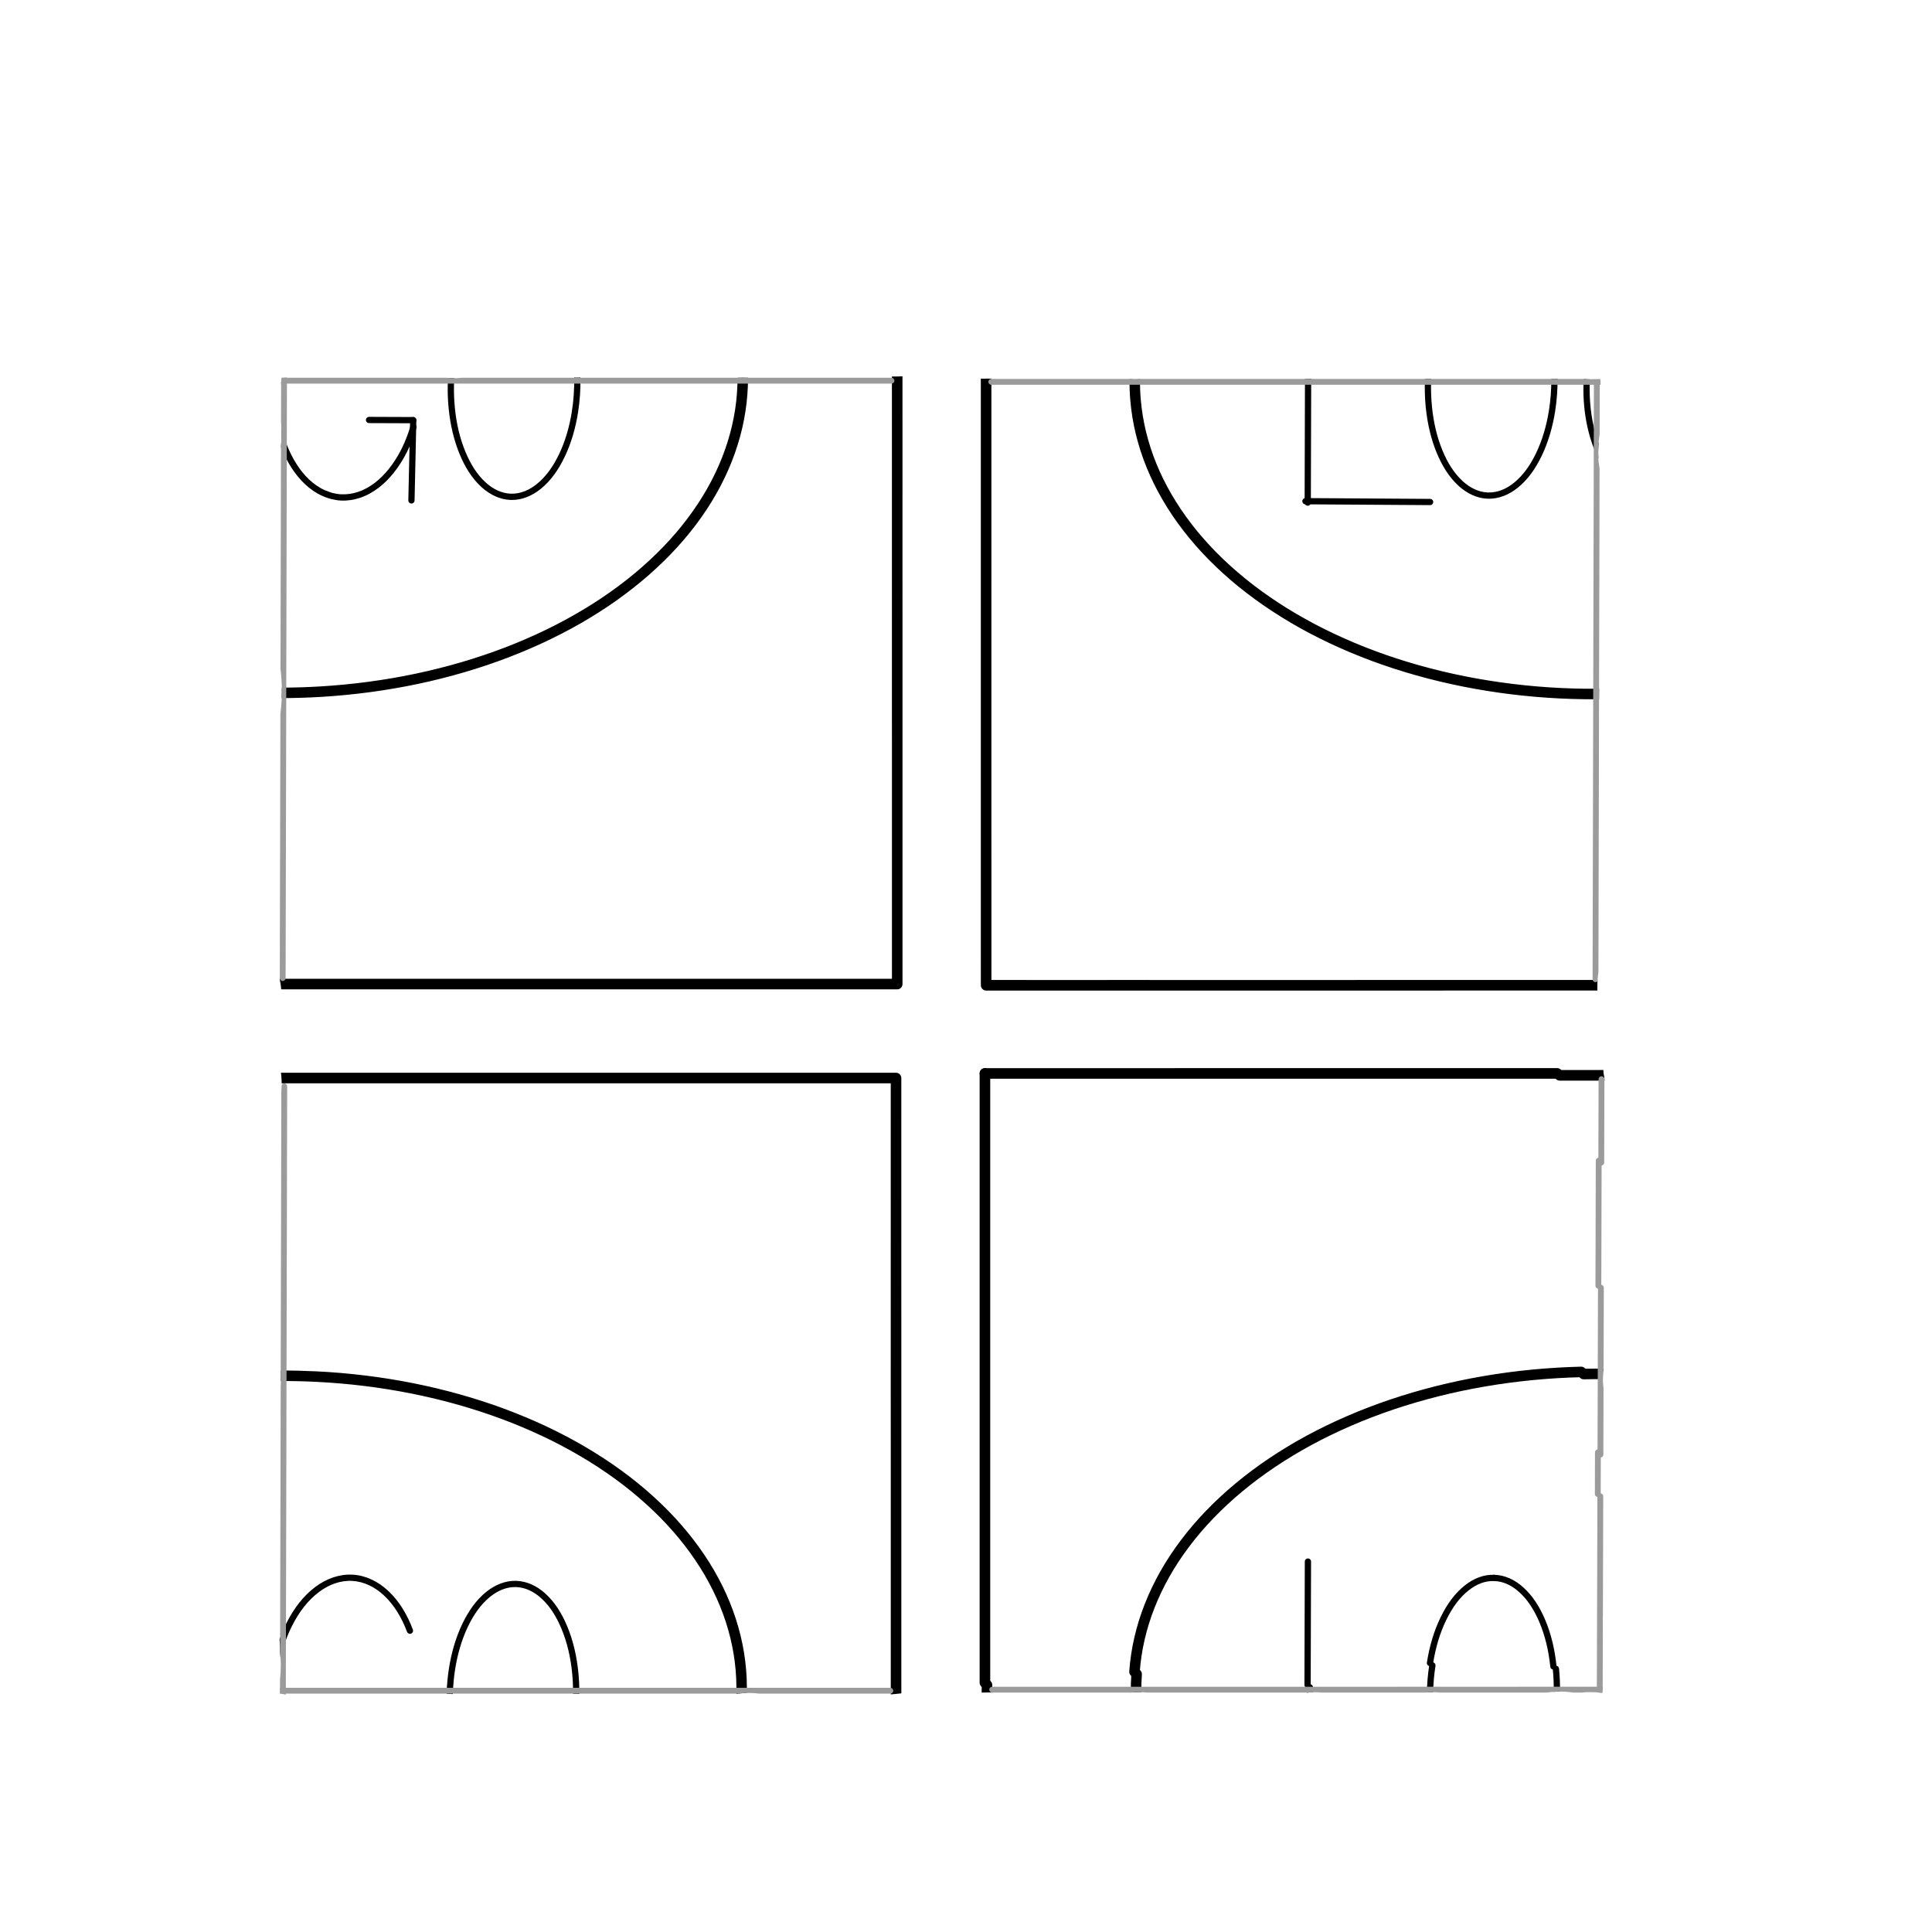 <?xml version="1.0" encoding="UTF-8" standalone="no"?>
<!-- Created with Inkscape (http://www.inkscape.org/) -->

<svg
   width="240mm"
   height="240mm"
   viewBox="0 0 240 240"
   version="1.1"
   id="svg5"
   xml:space="preserve"
   inkscape:export-filename="bild21.svg"
   inkscape:export-xdpi="96"
   inkscape:export-ydpi="96"
   xmlns:inkscape="http://www.inkscape.org/namespaces/inkscape"
   xmlns:sodipodi="http://sodipodi.sourceforge.net/DTD/sodipodi-0.dtd"
   xmlns="http://www.w3.org/2000/svg"
   xmlns:svg="http://www.w3.org/2000/svg"><sodipodi:namedview
     id="namedview7"
     pagecolor="#ffffff"
     bordercolor="#000000"
     borderopacity="0.25"
     inkscape:showpageshadow="2"
     inkscape:pageopacity="0.0"
     inkscape:pagecheckerboard="0"
     inkscape:deskcolor="#d1d1d1"
     inkscape:document-units="mm"
     showgrid="false" /><defs
     id="defs2" /><g
     id="g2696"
     transform="matrix(0.757,0,0,0.757,-187.668,-80.999)"><path
       fill="none"
       stroke-width="3.189"
       stroke-linecap="round"
       stroke-linejoin="round"
       stroke="#000000"
       stroke-opacity="1"
       stroke-miterlimit="10"
       d="m 732.141,677.992 c 4.096,0 8.2,0 12.303,0 4.104,0 8.207,0 12.311,0 4.104,0 8.2,0 12.303,0 4.104,0 8.207,0 12.311,0 4.104,0 8.207,-0.007 12.303,-0.007 4.104,0 8.207,0 12.311,0 4.104,0 8.207,0 12.311,0 4.096,0 8.2,0 12.303,0 4.104,0 8.207,0 12.311,0 4.104,0 8.2,0 12.303,0 4.104,0 8.207,0 12.311,0 4.104,0 8.207,0 12.303,0 4.104,0 8.207,0 12.311,0 4.104,0 8.207,0 12.303,0"
       transform="matrix(0.545,0,0,0.545,10.521,-86.353)"
       id="path2573" /><path
       fill-rule="nonzero"
       fill="#000000"
       fill-opacity="1"
       d="m 503.852,284.328 c 2.238,0 4.477,0 6.715,0 0.25,0 0.477,-0.105 0.633,-0.277 -0.008,-0.113 -0.016,-0.227 -0.027,-0.344 -0.09,-0.316 -0.137,-0.652 -0.148,-0.988 -0.133,-0.086 -0.289,-0.133 -0.457,-0.133 -2.238,0 -4.477,0 -6.715,0 -0.309,0 -0.598,0.168 -0.75,0.438 -0.156,0.266 -0.156,0.598 0,0.867 0.152,0.27 0.441,0.438 0.75,0.438 z m 6.715,-0.004 c 0.219,0 0.434,0 0.652,0 -0.012,-0.203 -0.027,-0.41 -0.047,-0.617 -0.102,-0.359 -0.148,-0.734 -0.148,-1.113 0,-0.004 0,-0.008 0,-0.008 -0.152,0 -0.305,0 -0.457,0 -0.312,0 -0.598,0.164 -0.754,0.434 -0.156,0.27 -0.156,0.602 0,0.871 0.156,0.27 0.441,0.434 0.754,0.434 z m -101.562,99.191 c 0,0.414 0,0.828 0,1.242 0.188,-0.008 0.379,-0.016 0.57,-0.019 0.141,-0.004 0.285,-0.008 0.426,-0.008 0,0 0,0 0.004,0 0.246,0 0.492,0.008 0.738,0.016 0,-0.41 0,-0.82 0,-1.23 0,-0.484 -0.391,-0.871 -0.871,-0.871 -0.48,0 -0.867,0.387 -0.867,0.871 z m 0,0"
       id="path2575" /><path
       fill="none"
       stroke-width="3.189"
       stroke-linecap="round"
       stroke-linejoin="round"
       stroke="#000000"
       stroke-opacity="1"
       stroke-miterlimit="10"
       d="m 732.141,861.426 c 0,-4.082 0,-8.157 0,-12.232 0,-4.075 0,-8.15 0,-12.232 0,-4.075 0,-8.15 0,-12.225 0,-4.075 0,-8.157 0,-12.232 0,-4.075 0,-8.15 0,-12.225 0,-4.082 0,-8.157 0,-12.232 0,-4.075 0,-8.15 0,-12.232 0,-4.075 0,-8.15 0,-12.225 0,-4.075 0,-8.15 0,-12.232 0,-4.075 0,-8.15 0,-12.225 0,-4.075 0,-8.157 0,-12.232 0,-4.075 0,-8.15 0,-12.225 0,-4.082 0,-8.157 0,-12.232 0,-4.075 0,-8.15 0,-12.232 0,-4.075 0,-8.15 0,-12.225"
       transform="matrix(0.545,0,0,0.545,10.521,-86.353)"
       id="path2577" /><path
       fill="none"
       stroke-width="1.884"
       stroke-linecap="round"
       stroke-linejoin="round"
       stroke="#000000"
       stroke-opacity="1"
       stroke-miterlimit="10"
       d="m 829.394,824.967 c -0.014,4.125 -0.021,8.25 -0.036,12.382 -0.014,4.125 -0.021,8.25 -0.036,12.375 -0.014,4.132 -0.021,8.257 -0.036,12.382"
       transform="matrix(0.545,0,0,0.545,10.521,-86.353)"
       id="path2579" /><path
       fill-rule="nonzero"
       fill="#000000"
       fill-opacity="1"
       d="m 463.371,384.695 c 0,-0.27 0,-0.539 0,-0.809 0,-0.281 -0.227,-0.512 -0.512,-0.512 -0.281,-0.004 -0.512,0.227 -0.516,0.512 0,0.293 0,0.59 0,0.887 0.336,-0.043 0.68,-0.07 1.027,-0.078 z m 0,0"
       id="path2581" /><path
       fill="none"
       stroke-width="1.884"
       stroke-linecap="round"
       stroke-linejoin="round"
       stroke="#000000"
       stroke-opacity="1"
       stroke-miterlimit="10"
       d="m 885.454,829.887 c 2.893,0.079 5.622,1.268 8.171,3.559 2.557,2.292 4.676,5.464 6.374,9.51 1.697,4.053 2.8,8.579 3.309,13.585"
       transform="matrix(0.545,0,0,0.545,10.521,-86.353)"
       id="path2583" /><path
       fill-rule="nonzero"
       fill="#000000"
       fill-opacity="1"
       d="m 503.902,384.586 c 0.023,-1.262 -0.031,-2.527 -0.156,-3.789 -0.019,-0.18 -0.137,-0.34 -0.301,-0.414 -0.168,-0.074 -0.363,-0.055 -0.512,0.051 -0.148,0.109 -0.23,0.285 -0.211,0.469 0.125,1.238 0.176,2.484 0.152,3.727 0.004,0 0.008,0 0.012,0 0.047,-0.004 0.094,-0.008 0.141,-0.012 0.012,0 0.023,-0.004 0.035,-0.004 0.004,0 0.008,0 0.012,0 0.277,-0.019 0.555,-0.031 0.828,-0.027 z m -20.809,0.102 c 0.027,-1.445 0.152,-2.891 0.379,-4.32 0.043,-0.277 -0.148,-0.543 -0.43,-0.586 -0.281,-0.043 -0.543,0.148 -0.586,0.426 -0.238,1.5 -0.367,3.012 -0.391,4.527 0.344,-0.035 0.688,-0.051 1.027,-0.047 z m 0,0"
       id="path2585" /><path
       fill="none"
       stroke-width="1.884"
       stroke-linecap="round"
       stroke-linejoin="round"
       stroke="#000000"
       stroke-opacity="1"
       stroke-miterlimit="10"
       d="m 866.147,855.51 c 0.781,-4.97 2.134,-9.432 4.053,-13.378 1.919,-3.953 4.218,-7.004 6.889,-9.145 2.671,-2.148 5.464,-3.187 8.365,-3.101"
       transform="matrix(0.545,0,0,0.545,10.521,-86.353)"
       id="path2587" /><path
       fill-rule="nonzero"
       fill="#000000"
       fill-opacity="1"
       d="m 435.203,384.688 c -0.012,-0.965 0.019,-1.934 0.09,-2.902 0.031,-0.473 -0.324,-0.887 -0.801,-0.922 -0.473,-0.035 -0.887,0.324 -0.922,0.801 -0.074,1.023 -0.105,2.055 -0.09,3.082 0.445,-0.051 0.891,-0.07 1.332,-0.062 0.019,0 0.039,0 0.062,0 0.109,0 0.219,0 0.328,0.004 z m 0,0"
       id="path2589" /><path
       fill="none"
       stroke-width="3.164"
       stroke-linecap="round"
       stroke-linejoin="round"
       stroke="#000000"
       stroke-opacity="1"
       stroke-miterlimit="10"
       d="m 777.173,858.146 c 0.243,-3.359 0.745,-6.703 1.511,-10.026 0.766,-3.323 1.79,-6.603 3.072,-9.854 1.282,-3.251 2.807,-6.445 4.59,-9.589 1.776,-3.137 3.796,-6.202 6.059,-9.202 2.256,-2.993 4.741,-5.901 7.455,-8.716 2.714,-2.814 5.636,-5.529 8.773,-8.128 3.13,-2.607 6.46,-5.092 9.983,-7.455 3.523,-2.363 7.219,-4.598 11.086,-6.696 3.874,-2.098 7.892,-4.046 12.067,-5.851 4.175,-1.812 8.479,-3.459 12.905,-4.956 4.433,-1.49 8.966,-2.822 13.6,-3.989 4.633,-1.167 9.346,-2.163 14.137,-2.986 4.791,-0.824 9.632,-1.475 14.516,-1.948 4.891,-0.473 9.804,-0.766 14.738,-0.888"
       transform="matrix(0.545,0,0,0.545,10.521,-86.353)"
       id="path2591" /><path
       fill-rule="nonzero"
       fill="#000000"
       fill-opacity="1"
       d="m 507.812,333.344 c 1.043,-0.023 2.086,-0.035 3.129,-0.031 -0.004,-0.133 -0.008,-0.27 -0.004,-0.41 0.004,-0.438 0.031,-0.879 0.078,-1.312 -1.082,-0.008 -2.164,0.004 -3.246,0.027 -0.309,0.008 -0.59,0.18 -0.734,0.449 -0.148,0.273 -0.141,0.602 0.019,0.863 0.16,0.262 0.449,0.422 0.758,0.414 z m 0,0"
       id="path2593" /><path
       fill-rule="nonzero"
       fill="#9b9b9b"
       fill-opacity="1"
       d="m 410.91,384.754 c 2.156,0 4.312,0 6.473,0 0.168,0 0.328,-0.09 0.414,-0.238 0.086,-0.148 0.086,-0.332 0,-0.48 -0.086,-0.148 -0.246,-0.242 -0.414,-0.242 -2.219,0 -4.438,0 -6.656,0 -0.266,0 -0.477,0.215 -0.477,0.48 0,0.23 0.156,0.422 0.371,0.469 0.098,0.004 0.191,0.008 0.289,0.012 z m 6.473,0 c 2.215,0 4.434,0 6.652,0 0.262,0 0.477,-0.215 0.477,-0.48 0,-0.266 -0.215,-0.48 -0.477,-0.48 -2.219,0 -4.438,0 -6.652,0 -0.266,0 -0.48,0.215 -0.48,0.48 0,0.266 0.215,0.48 0.48,0.48 z m 6.652,0 c 2.215,0 4.434,0 6.652,0 0.262,0 0.48,-0.215 0.48,-0.48 0,-0.266 -0.219,-0.48 -0.48,-0.48 -2.219,0 -4.438,0 -6.652,0 -0.266,0 -0.48,0.215 -0.48,0.48 0,0.266 0.215,0.48 0.48,0.48 z m 6.652,0 c 0.91,0 1.816,0 2.727,0 0.469,-0.059 0.934,-0.082 1.398,-0.07 0.019,0 0.039,0 0.062,0 0.418,0 0.84,0.023 1.258,0.07 0.402,0 0.805,0 1.207,0 0.266,0 0.48,-0.215 0.48,-0.48 0,-0.266 -0.215,-0.48 -0.48,-0.48 -2.219,0 -4.434,0 -6.652,0 -0.266,0 -0.48,0.215 -0.48,0.48 0,0.266 0.215,0.48 0.48,0.48 z m 6.652,0 c 2.219,0 4.434,0 6.652,0 0.266,0 0.48,-0.215 0.48,-0.48 0,-0.266 -0.215,-0.48 -0.48,-0.48 -2.219,0 -4.434,0 -6.652,0 -0.266,0 -0.48,0.215 -0.48,0.48 0,0.266 0.215,0.48 0.48,0.48 z m 6.652,0 c 2.219,0 4.434,0 6.652,0 0.266,0 0.48,-0.215 0.48,-0.48 0,-0.266 -0.215,-0.48 -0.48,-0.48 -2.219,0 -4.434,0 -6.652,0 -0.266,0 -0.48,0.215 -0.48,0.48 0,0.266 0.215,0.48 0.48,0.48 z m 6.652,0 c 2.219,0 4.438,0 6.652,0 0.266,0 0.48,-0.215 0.48,-0.48 0,-0.266 -0.215,-0.48 -0.48,-0.48 -2.215,0 -4.434,0 -6.652,0 -0.266,0 -0.48,0.215 -0.48,0.48 0,0.266 0.215,0.48 0.48,0.48 z m 6.652,0 c 1.734,0 3.473,0 5.207,0 0.305,-0.035 0.613,-0.055 0.926,-0.062 0.246,-0.004 0.488,0 0.73,0.016 0.16,-0.078 0.27,-0.242 0.27,-0.434 0,-0.266 -0.215,-0.48 -0.477,-0.48 -2.219,0 -4.438,0 -6.656,0 -0.262,0 -0.477,0.215 -0.477,0.48 0,0.266 0.215,0.48 0.477,0.48 z m 7.438,0 c 1.957,0 3.914,0 5.867,0 0.27,0 0.484,-0.215 0.484,-0.48 0,-0.266 -0.215,-0.48 -0.484,-0.48 -2.215,0 -4.434,0 -6.648,0 -0.266,0 -0.48,0.215 -0.48,0.48 0,0.18 0.098,0.336 0.242,0.418 0.344,0 0.684,0.023 1.02,0.062 z m 5.867,0 c 2.223,0 4.438,0 6.656,0 0.266,0 0.48,-0.215 0.48,-0.48 0,-0.266 -0.215,-0.48 -0.48,-0.48 -2.219,0 -4.434,0 -6.656,0 -0.168,0 -0.328,0.094 -0.414,0.242 -0.086,0.148 -0.086,0.328 0,0.477 0.086,0.152 0.246,0.242 0.414,0.242 z m 6.656,0 c 1.543,0 3.086,0 4.629,0 0.723,-0.086 1.438,-0.09 2.141,-0.016 0.207,-0.051 0.363,-0.238 0.363,-0.465 0,-0.266 -0.215,-0.48 -0.48,-0.48 -2.219,0 -4.438,0 -6.652,0 -0.266,0 -0.48,0.215 -0.48,0.48 0,0.266 0.215,0.48 0.48,0.48 z m 6.898,0 c 2.137,0 4.27,0 6.406,0 0.266,0 0.48,-0.215 0.48,-0.48 0,-0.266 -0.215,-0.48 -0.48,-0.48 -2.219,0 -4.434,0 -6.652,0 -0.266,0 -0.48,0.215 -0.48,0.48 0,0.195 0.117,0.363 0.285,0.438 0.148,0.012 0.297,0.023 0.441,0.043 z m 6.406,0 c 2.219,0 4.438,0 6.652,0 0.266,0 0.48,-0.215 0.48,-0.48 0,-0.266 -0.215,-0.48 -0.48,-0.48 -2.215,0 -4.434,0 -6.652,0 -0.266,0 -0.477,0.215 -0.477,0.48 0,0.266 0.211,0.48 0.477,0.48 z m 6.652,0 c 1.5,0 3,0 4.504,0 0.223,-0.035 0.453,-0.062 0.68,-0.082 0.164,-0.016 0.328,-0.027 0.488,-0.043 0.047,-0.004 0.094,-0.008 0.141,-0.012 0.012,0 0.023,-0.004 0.035,-0.004 0.004,0 0.008,0 0.012,0 0.312,-0.023 0.617,-0.031 0.922,-0.027 0.078,0.004 0.156,0.004 0.23,0.004 0.074,-0.082 0.121,-0.195 0.121,-0.316 0,-0.266 -0.215,-0.48 -0.477,-0.48 -2.219,0 -4.438,0 -6.656,0 -0.262,0 -0.477,0.215 -0.477,0.48 0,0.266 0.215,0.48 0.477,0.48 z m 8.863,0 c 0.457,0 0.914,0 1.375,0 0.379,-0.047 0.762,-0.07 1.152,-0.07 0.008,0 0.019,0 0.027,0 0.145,0 0.285,0 0.426,0 0.438,0 0.867,0.023 1.297,0.066 0.055,0.004 0.109,0.004 0.168,0.004 0.133,0 0.254,-0.055 0.34,-0.145 0.016,-0.203 0.031,-0.402 0.059,-0.602 -0.086,-0.129 -0.234,-0.215 -0.398,-0.215 -2.219,0 -4.438,0 -6.652,0 -0.172,0 -0.332,0.094 -0.418,0.242 -0.086,0.148 -0.086,0.328 0,0.477 0.016,0.027 0.035,0.055 0.055,0.078 0.164,-0.004 0.328,-0.008 0.488,-0.004 0.598,0.008 1.191,0.043 1.781,0.125 0.098,0.012 0.199,0.023 0.301,0.043 z m 4.445,0 c 0.109,0 0.219,0 0.332,0 0.016,-0.32 0.047,-0.641 0.094,-0.961 -0.145,0 -0.285,0 -0.426,0 -0.266,0 -0.48,0.215 -0.48,0.48 0,0.266 0.215,0.48 0.48,0.48 z m 0,0"
       id="path2595" /><path
       fill-rule="nonzero"
       fill="#9b9b9b"
       fill-opacity="1"
       d="m 511.176,290.941 c 0.008,-2.281 0.012,-4.562 0.019,-6.844 0,-0.172 -0.09,-0.332 -0.238,-0.418 -0.148,-0.086 -0.332,-0.086 -0.48,0 -0.148,0.086 -0.238,0.242 -0.238,0.414 -0.008,2.281 -0.016,4.562 -0.019,6.844 -0.004,0.266 0.211,0.48 0.477,0.48 0.266,0 0.48,-0.215 0.48,-0.477 z m -0.019,6.844 c 0.008,-2.281 0.012,-4.566 0.019,-6.844 0,-0.266 -0.215,-0.48 -0.477,-0.484 -0.266,0 -0.48,0.215 -0.48,0.48 -0.008,2.281 -0.016,4.562 -0.019,6.844 -0.004,0.266 0.211,0.48 0.477,0.48 0.266,0 0.48,-0.215 0.48,-0.477 z m 0,0"
       id="path2597" /><path
       fill="none"
       stroke-width="1.758"
       stroke-linecap="round"
       stroke-linejoin="round"
       stroke="#9b9b9b"
       stroke-opacity="1"
       stroke-miterlimit="10"
       d="m 916.95,704.246 c -0.007,4.182 -0.021,8.365 -0.036,12.547 -0.007,4.182 -0.021,8.372 -0.029,12.554 -0.014,4.182 -0.029,8.365 -0.036,12.547"
       transform="matrix(0.545,0,0,0.545,10.521,-86.353)"
       id="path2599" /><path
       fill-rule="nonzero"
       fill="#9b9b9b"
       fill-opacity="1"
       d="m 511.078,325.16 c 0.008,-2.281 0.016,-4.562 0.019,-6.844 0,-0.266 -0.211,-0.48 -0.477,-0.48 -0.266,0 -0.48,0.211 -0.48,0.477 -0.008,2.281 -0.016,4.562 -0.019,6.844 0,0.172 0.09,0.332 0.238,0.418 0.148,0.086 0.332,0.086 0.48,0 0.148,-0.086 0.238,-0.242 0.238,-0.414 z m -0.016,6.07 c 0.004,-2.023 0.012,-4.047 0.016,-6.07 0,-0.266 -0.211,-0.48 -0.477,-0.48 -0.266,0 -0.48,0.211 -0.48,0.477 -0.008,2.281 -0.012,4.562 -0.019,6.844 0,0.172 0.09,0.332 0.238,0.418 0.148,0.086 0.332,0.086 0.48,0 0.055,-0.031 0.102,-0.07 0.137,-0.121 0.019,-0.355 0.055,-0.715 0.105,-1.066 z m -0.023,7.617 c 0.004,-1.355 0.008,-2.715 0.012,-4.07 -0.016,-0.109 -0.027,-0.215 -0.043,-0.324 -0.031,-0.277 -0.051,-0.555 -0.062,-0.832 0,-0.043 0,-0.09 0,-0.137 -0.008,-0.191 -0.012,-0.387 -0.008,-0.582 0.004,-0.379 0.023,-0.758 0.059,-1.137 -0.082,-0.145 -0.234,-0.242 -0.414,-0.242 -0.266,0 -0.48,0.215 -0.48,0.477 -0.008,2.281 -0.016,4.562 -0.019,6.844 0,0.172 0.09,0.332 0.238,0.418 0.148,0.086 0.332,0.086 0.48,0 0.148,-0.086 0.238,-0.242 0.238,-0.414 z m -0.019,6.844 c 0.008,-2.281 0.016,-4.562 0.019,-6.844 0,-0.266 -0.211,-0.48 -0.477,-0.48 -0.266,0 -0.48,0.215 -0.48,0.477 -0.008,2.281 -0.012,4.562 -0.019,6.844 0,0.172 0.09,0.332 0.238,0.418 0.148,0.086 0.332,0.086 0.48,0 0.148,-0.086 0.238,-0.242 0.238,-0.414 z m 0,0"
       id="path2601" /><path
       fill="none"
       stroke-width="1.758"
       stroke-linecap="round"
       stroke-linejoin="round"
       stroke="#9b9b9b"
       stroke-opacity="1"
       stroke-miterlimit="10"
       d="m 916.707,792.081 c -0.014,4.182 -0.029,8.365 -0.036,12.547"
       transform="matrix(0.545,0,0,0.545,10.521,-86.353)"
       id="path2603" /><path
       fill-rule="nonzero"
       fill="#9b9b9b"
       fill-opacity="1"
       d="m 510.984,359.379 c 0.004,-2.281 0.012,-4.562 0.016,-6.844 0.004,-0.262 -0.211,-0.48 -0.477,-0.48 -0.266,0 -0.48,0.215 -0.48,0.48 -0.008,2.281 -0.012,4.562 -0.019,6.844 0,0.168 0.09,0.328 0.238,0.414 0.148,0.086 0.332,0.086 0.48,0 0.148,-0.082 0.238,-0.242 0.242,-0.414 z m -0.023,6.844 c 0.008,-2.281 0.016,-4.562 0.023,-6.844 0,-0.266 -0.215,-0.477 -0.48,-0.48 -0.266,0 -0.48,0.215 -0.48,0.48 -0.008,2.281 -0.012,4.562 -0.019,6.844 0,0.266 0.215,0.48 0.48,0.48 0.262,0 0.477,-0.215 0.477,-0.48 z m -0.016,5.711 c 0.008,-1.902 0.012,-3.809 0.016,-5.711 0,-0.172 -0.09,-0.328 -0.234,-0.414 -0.148,-0.086 -0.332,-0.086 -0.48,0 -0.148,0.082 -0.242,0.242 -0.242,0.414 -0.008,2.281 -0.012,4.562 -0.019,6.844 0,0.172 0.09,0.328 0.238,0.414 0.148,0.086 0.332,0.086 0.48,0 0.117,-0.066 0.199,-0.18 0.23,-0.309 -0.004,-0.199 -0.004,-0.398 -0.004,-0.598 0,-0.023 0,-0.047 0.004,-0.07 0,-0.023 0,-0.047 0,-0.066 0,-0.168 0.004,-0.336 0.012,-0.504 z m -0.023,7.977 c 0.008,-1.605 0.012,-3.211 0.016,-4.816 -0.004,-0.34 -0.004,-0.676 -0.004,-1.016 0,-0.371 0,-0.742 -0.004,-1.113 -0.047,-0.215 -0.234,-0.379 -0.465,-0.379 -0.266,0 -0.48,0.215 -0.48,0.48 -0.008,2.281 -0.012,4.562 -0.019,6.844 0,0.266 0.215,0.48 0.477,0.48 0.266,0 0.48,-0.215 0.48,-0.48 z m -0.012,4.168 c 0.004,-1.387 0.008,-2.777 0.012,-4.168 0.004,-0.262 -0.211,-0.477 -0.477,-0.48 -0.266,0 -0.48,0.215 -0.48,0.48 -0.004,1.602 -0.012,3.203 -0.016,4.805 0.305,0.023 0.605,0.059 0.902,0.102 0.012,-0.246 0.031,-0.492 0.059,-0.738 z m 0,0"
       id="path2605" /><path
       fill-rule="nonzero"
       fill="#000000"
       fill-opacity="1"
       d="m 294.133,284.773 c 0.133,0 0.266,0 0.398,0 0.309,0 0.598,-0.164 0.75,-0.434 0.156,-0.27 0.156,-0.598 0,-0.867 -0.152,-0.27 -0.441,-0.434 -0.75,-0.434 -0.172,0 -0.344,0 -0.516,0 0.016,0.117 0.027,0.234 0.043,0.348 0.047,0.461 0.07,0.922 0.074,1.387 z m 0.398,0 c 2.23,0 4.465,0 6.695,0 0.48,0 0.867,-0.387 0.867,-0.867 0,-0.48 -0.387,-0.867 -0.867,-0.867 -2.23,0 -4.465,0 -6.695,0 -0.184,0 -0.355,0.059 -0.496,0.156 0.008,0.062 0.016,0.129 0.023,0.191 0.043,0.43 0.07,0.859 0.074,1.289 0.117,0.062 0.254,0.098 0.398,0.098 z m 6.695,0 c 2.23,0 4.465,0 6.695,0 0.309,0 0.598,-0.164 0.75,-0.434 0.156,-0.27 0.156,-0.602 0,-0.867 -0.152,-0.27 -0.441,-0.434 -0.75,-0.434 -2.23,0 -4.465,0 -6.695,0 -0.309,0 -0.598,0.164 -0.75,0.434 -0.156,0.27 -0.156,0.598 0,0.867 0.152,0.27 0.441,0.434 0.75,0.434 z m 6.695,0 c 2.23,0 4.461,0 6.695,0 0.309,0 0.594,-0.164 0.75,-0.434 0.156,-0.27 0.156,-0.602 0,-0.867 -0.156,-0.27 -0.441,-0.434 -0.75,-0.434 -2.234,0 -4.465,0 -6.695,0 -0.48,0 -0.867,0.387 -0.867,0.867 0,0.48 0.387,0.867 0.867,0.867 z m 6.695,0 c 2.23,0 4.461,0 6.695,0 0.477,0 0.867,-0.391 0.867,-0.867 0,-0.48 -0.391,-0.867 -0.867,-0.867 -2.234,0 -4.465,0 -6.695,0 -0.48,0 -0.867,0.387 -0.867,0.867 0,0.48 0.387,0.867 0.867,0.867 z m 6.695,0 c 2.23,0 4.461,0 6.691,0 0.48,0 0.867,-0.391 0.867,-0.867 0,-0.48 -0.387,-0.867 -0.867,-0.867 -2.23,0 -4.461,0 -6.691,0 -0.312,0 -0.598,0.164 -0.754,0.434 -0.152,0.266 -0.152,0.598 0,0.867 0.156,0.266 0.441,0.434 0.754,0.434 z m 6.691,0 c 2.234,0 4.465,0 6.695,0 0.48,0 0.867,-0.391 0.867,-0.867 0,-0.48 -0.387,-0.867 -0.867,-0.867 -2.23,0 -4.461,0 -6.695,0 -0.477,0 -0.867,0.387 -0.867,0.867 0,0.477 0.391,0.867 0.867,0.867 z m 6.695,0 c 2.234,0 4.465,0 6.695,0 0.48,0 0.867,-0.391 0.867,-0.867 0,-0.48 -0.387,-0.867 -0.867,-0.867 -2.23,0 -4.461,0 -6.695,0 -0.309,0 -0.594,0.164 -0.75,0.434 -0.156,0.266 -0.156,0.598 0,0.867 0.156,0.266 0.441,0.434 0.75,0.434 z m 6.695,0 c 2.234,0 4.465,0 6.695,0 0.309,0 0.598,-0.168 0.75,-0.434 0.156,-0.27 0.156,-0.602 0,-0.867 -0.152,-0.27 -0.441,-0.438 -0.75,-0.438 -2.23,0.004 -4.465,0.004 -6.695,0.004 -0.309,0 -0.594,0.164 -0.75,0.434 -0.156,0.266 -0.156,0.598 0,0.867 0.156,0.266 0.441,0.434 0.75,0.434 z m 6.695,0 c 2.23,0 4.465,0 6.695,0 0.309,0 0.598,-0.168 0.75,-0.434 0.156,-0.27 0.156,-0.602 0,-0.871 -0.156,-0.266 -0.441,-0.434 -0.75,-0.434 -2.23,0 -4.465,0 -6.695,0 -0.48,0.004 -0.867,0.391 -0.867,0.871 0,0.477 0.387,0.867 0.867,0.867 z m 6.695,0 c 2.23,0 4.461,0 6.695,0 0.309,0 0.594,-0.168 0.75,-0.438 0.156,-0.266 0.156,-0.598 0,-0.867 -0.156,-0.266 -0.441,-0.434 -0.75,-0.434 -2.234,0 -4.465,0 -6.695,0 -0.48,0 -0.867,0.391 -0.867,0.871 0,0.477 0.387,0.867 0.867,0.867 z m 6.695,0 c 2.23,0 4.461,-0.004 6.695,-0.004 0.309,0 0.594,-0.164 0.75,-0.434 0.156,-0.266 0.156,-0.598 0,-0.867 -0.156,-0.266 -0.441,-0.434 -0.75,-0.434 -2.234,0 -4.465,0 -6.695,0 -0.48,0 -0.867,0.391 -0.867,0.867 0,0.48 0.387,0.871 0.867,0.871 z m 6.695,-0.004 c 2.23,0 4.461,0 6.691,0 0.312,0 0.598,-0.164 0.754,-0.434 0.152,-0.266 0.152,-0.598 0,-0.867 -0.156,-0.266 -0.441,-0.434 -0.754,-0.434 -2.23,0 -4.461,0 -6.691,0 -0.48,0 -0.867,0.391 -0.867,0.867 0,0.48 0.387,0.867 0.867,0.867 z m 6.691,0 c 2.234,0 4.465,0 6.695,0 0.312,0 0.598,-0.164 0.754,-0.434 0.152,-0.266 0.152,-0.598 0,-0.867 -0.156,-0.266 -0.441,-0.434 -0.754,-0.434 -2.23,0 -4.461,0 -6.695,0 -0.477,0 -0.867,0.391 -0.867,0.867 0,0.48 0.391,0.867 0.867,0.867 z m 6.695,0 c 2.234,0 4.465,0 6.695,0 0.48,0 0.867,-0.387 0.867,-0.867 0,-0.477 -0.387,-0.867 -0.867,-0.867 -2.23,0 -4.461,0 -6.695,0 -0.477,0 -0.867,0.391 -0.867,0.867 0,0.48 0.391,0.867 0.867,0.867 z m 6.695,0 c 2.234,0 4.465,0 6.695,0 0.309,0 0.598,-0.164 0.75,-0.434 0.156,-0.266 0.156,-0.598 0,-0.867 -0.152,-0.27 -0.441,-0.434 -0.75,-0.434 -2.23,0 -4.461,0 -6.695,0 -0.477,0 -0.867,0.391 -0.867,0.867 0,0.48 0.391,0.867 0.867,0.867 z m 5.828,-0.867 c 0,2.219 0,4.438 0,6.652 0,0.309 0.164,0.598 0.434,0.75 0.27,0.156 0.602,0.156 0.867,0 0.27,-0.152 0.434,-0.441 0.434,-0.75 0,-2.215 0,-4.434 0,-6.652 0,-0.477 -0.387,-0.867 -0.867,-0.867 -0.48,0 -0.867,0.391 -0.867,0.867 z m 0,13.305 c 0,0.48 0.391,0.867 0.867,0.867 0.48,0 0.867,-0.387 0.867,-0.867 0,-2.219 0,-4.434 0,-6.652 0,-0.48 -0.387,-0.867 -0.867,-0.867 -0.48,0 -0.867,0.387 -0.867,0.867 0,2.219 0,4.434 0,6.652 z m 0,0 c 0,2.219 0,4.434 0,6.652 0,0.48 0.391,0.867 0.867,0.867 0.48,0 0.867,-0.387 0.867,-0.867 0,-2.219 0,-4.434 0,-6.652 0,-0.48 -0.387,-0.867 -0.867,-0.867 -0.477,0 -0.867,0.387 -0.867,0.867 z m 0,13.305 c 0,0.309 0.168,0.598 0.434,0.75 0.27,0.156 0.602,0.156 0.867,0 0.27,-0.152 0.434,-0.441 0.434,-0.75 0,-2.219 0,-4.434 0,-6.652 0,-0.48 -0.387,-0.867 -0.867,-0.867 -0.477,0 -0.867,0.387 -0.867,0.867 0,2.219 0,4.434 0,6.652 z m 0,0 c 0,2.219 0,4.434 0,6.652 0,0.477 0.391,0.867 0.867,0.867 0.48,0 0.867,-0.391 0.867,-0.867 0,-2.219 0,-4.434 0,-6.652 0,-0.48 -0.387,-0.867 -0.867,-0.867 -0.477,0 -0.867,0.387 -0.867,0.867 z m 0,6.652 c 0,2.219 0,4.434 0,6.652 0,0.477 0.391,0.867 0.867,0.867 0.48,0 0.871,-0.391 0.871,-0.867 -0.004,-2.219 -0.004,-4.438 -0.004,-6.652 0,-0.312 -0.164,-0.598 -0.434,-0.75 -0.266,-0.156 -0.598,-0.156 -0.867,0 -0.266,0.152 -0.434,0.438 -0.434,0.75 z m 0,6.652 c 0,2.215 0,4.434 0,6.652 0,0.477 0.391,0.867 0.867,0.867 0.48,0 0.871,-0.391 0.871,-0.867 0,-2.219 0,-4.438 0,-6.652 0,-0.48 -0.391,-0.867 -0.871,-0.867 -0.477,0 -0.867,0.387 -0.867,0.867 z m 0,13.305 c 0,0.477 0.391,0.867 0.871,0.867 0.477,0 0.867,-0.391 0.867,-0.867 0,-2.219 0,-4.438 0,-6.652 0,-0.312 -0.168,-0.598 -0.434,-0.754 -0.27,-0.152 -0.602,-0.152 -0.871,0 -0.266,0.156 -0.434,0.441 -0.434,0.754 0,2.215 0,4.434 0,6.652 z m 0.004,6.652 c 0,0.477 0.387,0.867 0.867,0.867 0.477,0 0.867,-0.391 0.867,-0.871 0,-2.215 0,-4.434 0,-6.648 0,-0.48 -0.391,-0.871 -0.867,-0.871 -0.48,0 -0.871,0.391 -0.871,0.871 0,2.215 0,4.434 0.004,6.652 z m 0,6.648 c 0,0.48 0.387,0.871 0.867,0.871 0.477,0 0.867,-0.391 0.867,-0.871 0,-2.215 0,-4.434 0,-6.652 0,-0.477 -0.391,-0.867 -0.867,-0.867 -0.48,0 -0.867,0.391 -0.867,0.871 0,2.215 0,4.434 0,6.648 z m 0,0 c 0,2.219 0,4.438 0,6.652 0,0.48 0.387,0.867 0.867,0.867 0.477,0 0.867,-0.387 0.867,-0.867 0,-2.215 0,-4.434 0,-6.652 0,-0.309 -0.168,-0.594 -0.434,-0.75 -0.27,-0.156 -0.602,-0.156 -0.867,0 -0.27,0.156 -0.434,0.441 -0.434,0.75 z m 0,13.305 c 0,0.48 0.387,0.867 0.867,0.867 0.477,0 0.867,-0.387 0.867,-0.867 0,-2.215 0,-4.434 0,-6.652 0,-0.477 -0.391,-0.867 -0.867,-0.867 -0.48,0 -0.867,0.391 -0.867,0.867 0,2.219 0,4.438 0,6.652 z m 0,0 c 0,2.219 0,4.438 0,6.652 0,0.48 0.387,0.867 0.867,0.867 0.477,0 0.867,-0.387 0.867,-0.867 0,-2.215 0,-4.434 0,-6.652 0,-0.477 -0.391,-0.867 -0.867,-0.867 -0.48,0 -0.867,0.391 -0.867,0.867 z m 0,6.652 c 0,2.219 0,4.434 0,6.652 0,0.48 0.387,0.867 0.867,0.867 0.48,0 0.867,-0.387 0.867,-0.867 0,-2.219 0,-4.434 0,-6.652 0,-0.477 -0.391,-0.867 -0.867,-0.867 -0.48,0 -0.867,0.391 -0.867,0.867 z m 0,6.652 c 0,2.219 0,4.434 0,6.652 0,0.48 0.387,0.867 0.867,0.867 0.48,0 0.867,-0.387 0.867,-0.867 0,-2.219 0,-4.434 0,-6.652 0,-0.48 -0.387,-0.867 -0.867,-0.867 -0.48,0 -0.867,0.387 -0.867,0.867 z m 1.734,7.848 c 0,-0.398 0,-0.797 0,-1.195 0,-0.48 -0.387,-0.867 -0.867,-0.867 -0.48,0 -0.867,0.387 -0.867,0.867 0,0.457 0,0.914 0,1.371 0.281,-0.035 0.562,-0.062 0.844,-0.078 0.297,-0.039 0.594,-0.07 0.891,-0.098 z m 0,0"
       id="path2607" /><path
       fill-rule="nonzero"
       fill="#000000"
       fill-opacity="1"
       d="m 305.715,366.426 c 1.957,0.109 3.719,1.02 5.145,2.332 0.137,0.121 0.328,0.164 0.5,0.109 0.176,-0.055 0.309,-0.195 0.348,-0.375 0.039,-0.18 -0.019,-0.367 -0.152,-0.488 -1.602,-1.473 -3.59,-2.48 -5.781,-2.602 -0.285,-0.016 -0.527,0.203 -0.543,0.484 -0.016,0.281 0.203,0.523 0.484,0.539 z m 5.145,2.332 c 1.777,1.633 3,3.777 3.844,6.02 0.062,0.172 0.215,0.297 0.395,0.324 0.18,0.031 0.363,-0.039 0.48,-0.18 0.117,-0.141 0.148,-0.336 0.082,-0.504 -0.898,-2.395 -2.211,-4.672 -4.105,-6.414 -0.211,-0.191 -0.531,-0.18 -0.723,0.031 -0.191,0.207 -0.18,0.531 0.027,0.723 z m -16.91,10.258 c 0.438,-1.824 1.066,-3.602 1.918,-5.277 0.129,-0.25 0.027,-0.559 -0.227,-0.688 -0.25,-0.129 -0.559,-0.027 -0.688,0.227 -0.449,0.883 -0.836,1.789 -1.172,2.719 0.051,0.473 0.078,0.945 0.082,1.422 0,0.004 0,0.004 0,0.004 0,0.016 0,0.027 0,0.043 0,0.004 0,0.004 0,0.008 0,0.016 0,0.031 0,0.047 0,0.047 0,0.09 0,0.133 0,0.113 0,0.227 -0.004,0.336 0.019,0.195 0.035,0.387 0.047,0.582 0.016,0.148 0.031,0.297 0.043,0.445 z m 1.918,-5.277 c 1.082,-2.133 2.535,-4.129 4.48,-5.559 0.227,-0.168 0.277,-0.488 0.109,-0.719 -0.168,-0.227 -0.488,-0.277 -0.719,-0.109 -2.074,1.527 -3.629,3.645 -4.785,5.926 -0.129,0.25 -0.027,0.559 0.227,0.688 0.25,0.129 0.559,0.027 0.688,-0.227 z m 4.48,-5.559 c 1.559,-1.148 3.414,-1.863 5.367,-1.754 0.184,0.012 0.355,-0.078 0.457,-0.23 0.102,-0.152 0.113,-0.348 0.027,-0.512 -0.082,-0.164 -0.246,-0.27 -0.426,-0.281 -2.195,-0.121 -4.285,0.664 -6.035,1.949 -0.227,0.168 -0.277,0.488 -0.109,0.715 0.168,0.23 0.488,0.277 0.719,0.113 z m 0,0"
       id="path2609" /><path
       fill-rule="nonzero"
       fill="#000000"
       fill-opacity="1"
       d="m 332.578,367.438 c 1.562,0.043 2.973,0.777 4.117,1.805 0.137,0.125 0.328,0.164 0.504,0.105 0.172,-0.055 0.305,-0.199 0.34,-0.379 0.039,-0.18 -0.019,-0.367 -0.156,-0.488 -1.328,-1.191 -2.973,-2.016 -4.777,-2.066 -0.184,-0.008 -0.355,0.086 -0.453,0.242 -0.094,0.156 -0.098,0.352 -0.012,0.512 0.086,0.164 0.254,0.266 0.438,0.27 z m 4.117,1.805 c 1.508,1.352 2.562,3.141 3.336,4.992 0.07,0.168 0.227,0.289 0.41,0.309 0.18,0.027 0.363,-0.051 0.473,-0.195 0.109,-0.145 0.133,-0.34 0.062,-0.508 -0.832,-1.992 -1.977,-3.902 -3.594,-5.359 -0.211,-0.188 -0.535,-0.172 -0.727,0.039 -0.188,0.211 -0.172,0.535 0.039,0.723 z m 3.336,4.992 c 0.965,2.305 1.512,4.766 1.762,7.242 0.031,0.285 0.281,0.488 0.562,0.461 0.281,-0.027 0.488,-0.281 0.457,-0.562 -0.262,-2.578 -0.832,-5.141 -1.836,-7.535 -0.109,-0.262 -0.406,-0.383 -0.668,-0.277 -0.262,0.113 -0.383,0.41 -0.277,0.672 z m 2.945,10.73 c 0.012,-1.199 -0.043,-2.398 -0.164,-3.59 -0.027,-0.281 -0.281,-0.488 -0.559,-0.457 -0.285,0.027 -0.488,0.277 -0.461,0.559 0.117,1.156 0.168,2.316 0.156,3.473 0.344,-0.008 0.688,0 1.027,0.016 z m -20.75,0.031 c 0.035,-1.355 0.156,-2.711 0.367,-4.051 0.047,-0.281 -0.145,-0.543 -0.426,-0.586 -0.277,-0.043 -0.539,0.148 -0.586,0.426 -0.215,1.379 -0.344,2.77 -0.379,4.164 0.34,0.004 0.676,0.019 1.012,0.047 0.004,0 0.008,0 0.012,0 z m 0.367,-4.051 c 0.391,-2.461 1.07,-4.891 2.16,-7.133 0.082,-0.168 0.066,-0.359 -0.035,-0.512 -0.102,-0.152 -0.277,-0.238 -0.461,-0.223 -0.18,0.012 -0.344,0.121 -0.426,0.285 -1.133,2.336 -1.844,4.863 -2.25,7.422 -0.043,0.281 0.148,0.543 0.43,0.586 0.277,0.043 0.539,-0.145 0.582,-0.426 z m 2.16,-7.133 c 0.879,-1.809 2.031,-3.535 3.609,-4.801 0.145,-0.113 0.215,-0.297 0.184,-0.477 -0.027,-0.18 -0.148,-0.332 -0.32,-0.398 -0.168,-0.07 -0.363,-0.039 -0.504,0.074 -1.695,1.363 -2.945,3.211 -3.891,5.152 -0.121,0.254 -0.016,0.562 0.238,0.684 0.254,0.125 0.562,0.019 0.684,-0.234 z m 3.609,-4.801 c 1.203,-0.965 2.652,-1.617 4.215,-1.574 0.281,0.008 0.516,-0.215 0.523,-0.496 0.008,-0.285 -0.215,-0.52 -0.496,-0.527 -1.805,-0.051 -3.492,0.684 -4.883,1.797 -0.223,0.18 -0.258,0.5 -0.078,0.723 0.176,0.219 0.5,0.254 0.719,0.078 z m 0,0"
       id="path2611" /><path
       fill-rule="nonzero"
       fill="#000000"
       fill-opacity="1"
       d="m 370.465,384.82 c 0.008,-0.34 0.012,-0.684 0.008,-1.027 0,-0.309 -0.168,-0.59 -0.434,-0.742 -0.266,-0.152 -0.594,-0.152 -0.859,0.004 -0.266,0.156 -0.43,0.441 -0.426,0.746 0,0.387 -0.004,0.773 -0.016,1.16 0.391,-0.055 0.785,-0.094 1.18,-0.117 0.184,-0.012 0.363,-0.019 0.547,-0.023 z M 294,333.629 c 1.922,-0.008 3.844,0.035 5.762,0.129 0.309,0.016 0.598,-0.133 0.766,-0.395 0.164,-0.258 0.18,-0.586 0.043,-0.859 -0.141,-0.273 -0.418,-0.449 -0.727,-0.465 -1.949,-0.094 -3.902,-0.141 -5.855,-0.133 0.008,0.195 0.012,0.395 0.012,0.594 0,0.176 0,0.352 0,0.527 0,0.023 0,0.051 0,0.078 0,0.16 0,0.32 0,0.48 0,0.012 0,0.027 0,0.043 z m 5.762,0.129 c 2.645,0.129 5.285,0.355 7.914,0.676 0.305,0.039 0.605,-0.09 0.789,-0.336 0.188,-0.246 0.227,-0.57 0.105,-0.852 -0.121,-0.285 -0.383,-0.48 -0.688,-0.52 -2.668,-0.328 -5.352,-0.559 -8.039,-0.688 -0.473,-0.023 -0.875,0.344 -0.898,0.816 -0.023,0.477 0.344,0.879 0.816,0.902 z m 7.914,0.676 c 2.598,0.32 5.188,0.734 7.754,1.246 0.465,0.094 0.918,-0.207 1.012,-0.676 0.094,-0.465 -0.207,-0.918 -0.676,-1.012 -2.609,-0.52 -5.242,-0.941 -7.883,-1.266 -0.473,-0.059 -0.902,0.277 -0.957,0.75 -0.059,0.473 0.277,0.902 0.75,0.957 z m 7.754,1.246 c 2.523,0.504 5.031,1.102 7.512,1.801 0.293,0.082 0.613,0.004 0.832,-0.211 0.223,-0.215 0.309,-0.531 0.234,-0.828 -0.074,-0.301 -0.305,-0.535 -0.602,-0.617 -2.52,-0.711 -5.07,-1.32 -7.641,-1.832 -0.301,-0.059 -0.613,0.047 -0.812,0.277 -0.203,0.23 -0.27,0.551 -0.172,0.844 0.102,0.289 0.348,0.508 0.648,0.566 z m 7.512,1.801 c 2.422,0.684 4.816,1.457 7.18,2.332 0.285,0.109 0.609,0.055 0.848,-0.145 0.238,-0.195 0.352,-0.504 0.301,-0.805 -0.055,-0.305 -0.262,-0.555 -0.551,-0.664 -2.402,-0.891 -4.844,-1.68 -7.312,-2.375 -0.457,-0.129 -0.934,0.137 -1.062,0.594 -0.129,0.461 0.141,0.934 0.598,1.062 z m 7.18,2.332 c 2.293,0.852 4.551,1.797 6.766,2.84 0.277,0.133 0.605,0.105 0.855,-0.07 0.254,-0.176 0.395,-0.473 0.367,-0.781 -0.023,-0.305 -0.211,-0.574 -0.488,-0.707 -2.258,-1.062 -4.562,-2.027 -6.902,-2.895 -0.445,-0.164 -0.941,0.062 -1.105,0.508 -0.168,0.445 0.062,0.941 0.508,1.105 z m 6.766,2.84 c 2.141,1.008 4.234,2.109 6.273,3.309 0.41,0.242 0.938,0.105 1.18,-0.305 0.242,-0.41 0.102,-0.938 -0.305,-1.176 -2.086,-1.227 -4.227,-2.355 -6.414,-3.387 -0.43,-0.199 -0.945,-0.016 -1.148,0.414 -0.199,0.43 -0.016,0.941 0.414,1.145 z m 6.273,3.309 c 1.965,1.156 3.871,2.402 5.715,3.742 0.246,0.184 0.574,0.219 0.855,0.094 0.281,-0.125 0.473,-0.391 0.508,-0.695 0.031,-0.309 -0.102,-0.605 -0.352,-0.789 -1.887,-1.375 -3.84,-2.648 -5.852,-3.832 -0.266,-0.156 -0.594,-0.16 -0.863,-0.008 -0.266,0.152 -0.434,0.434 -0.434,0.742 -0.004,0.305 0.156,0.59 0.422,0.746 z m 5.715,3.742 c 1.762,1.289 3.465,2.664 5.082,4.133 0.355,0.316 0.898,0.289 1.219,-0.062 0.316,-0.352 0.293,-0.895 -0.062,-1.215 -1.664,-1.508 -3.41,-2.922 -5.227,-4.246 -0.383,-0.277 -0.922,-0.195 -1.203,0.188 -0.277,0.387 -0.195,0.926 0.191,1.203 z m 5.082,4.133 c 1.551,1.402 3.027,2.891 4.402,4.465 0.312,0.359 0.855,0.395 1.215,0.082 0.359,-0.312 0.395,-0.855 0.082,-1.215 -1.422,-1.621 -2.941,-3.16 -4.543,-4.609 -0.352,-0.32 -0.895,-0.293 -1.215,0.059 -0.32,0.355 -0.293,0.898 0.059,1.219 z m 4.402,4.465 c 1.32,1.508 2.551,3.094 3.668,4.754 0.172,0.258 0.469,0.398 0.773,0.379 0.309,-0.019 0.582,-0.207 0.715,-0.48 0.137,-0.277 0.113,-0.605 -0.059,-0.859 -1.16,-1.723 -2.434,-3.363 -3.801,-4.926 -0.203,-0.23 -0.516,-0.336 -0.816,-0.277 -0.301,0.059 -0.547,0.277 -0.648,0.566 -0.098,0.293 -0.035,0.613 0.168,0.844 z m 3.668,4.754 c 1.078,1.594 2.051,3.258 2.898,4.984 0.211,0.426 0.727,0.602 1.156,0.391 0.426,-0.207 0.602,-0.723 0.391,-1.152 -0.883,-1.793 -1.898,-3.527 -3.016,-5.184 -0.266,-0.395 -0.801,-0.5 -1.195,-0.234 -0.395,0.27 -0.5,0.805 -0.234,1.195 z m 2.898,4.984 c 0.824,1.668 1.527,3.391 2.102,5.156 0.094,0.293 0.336,0.516 0.637,0.578 0.301,0.062 0.613,-0.039 0.82,-0.266 0.207,-0.227 0.273,-0.551 0.18,-0.84 -0.598,-1.848 -1.332,-3.648 -2.191,-5.391 -0.211,-0.426 -0.727,-0.602 -1.152,-0.391 -0.426,0.211 -0.602,0.727 -0.395,1.152 z m 2.102,5.156 c 0.555,1.723 0.988,3.488 1.277,5.273 0.078,0.469 0.52,0.789 0.988,0.711 0.469,-0.074 0.785,-0.516 0.711,-0.988 -0.305,-1.871 -0.754,-3.719 -1.34,-5.523 -0.145,-0.453 -0.633,-0.703 -1.086,-0.555 -0.449,0.145 -0.699,0.629 -0.551,1.082 z m 1.277,5.273 c 0.289,1.766 0.438,3.547 0.449,5.332 0.004,0.477 0.391,0.859 0.863,0.855 0.477,0 0.859,-0.387 0.855,-0.863 -0.008,-1.875 -0.168,-3.75 -0.469,-5.602 -0.051,-0.301 -0.258,-0.555 -0.543,-0.664 -0.289,-0.109 -0.613,-0.059 -0.852,0.137 -0.238,0.195 -0.355,0.5 -0.305,0.805 z m 0,0"
       id="path2613" /><path
       fill-rule="nonzero"
       fill="#9b9b9b"
       fill-opacity="1"
       d="m 294.059,384.926 c 0.145,0 0.285,0 0.43,0 0.262,0 0.477,-0.215 0.477,-0.477 0,-0.266 -0.215,-0.48 -0.477,-0.48 -0.211,0 -0.418,0 -0.629,0 0,0.289 -0.004,0.578 -0.023,0.867 0,0.016 0,0.035 0,0.051 0.074,0.012 0.148,0.027 0.223,0.039 z m 0.43,0 c 2.211,0 4.422,0 6.633,0 0.266,0 0.48,-0.215 0.48,-0.477 0,-0.266 -0.215,-0.48 -0.48,-0.48 -2.211,0 -4.422,0 -6.633,0 -0.266,0 -0.48,0.215 -0.48,0.48 0,0.262 0.215,0.477 0.48,0.477 z m 6.633,0 c 2.211,0 4.426,0 6.637,0 0.262,0 0.477,-0.215 0.477,-0.477 0,-0.266 -0.215,-0.48 -0.477,-0.48 -2.211,0 -4.426,0.004 -6.637,0 -0.168,0 -0.328,0.094 -0.414,0.242 -0.082,0.145 -0.082,0.328 0,0.477 0.086,0.148 0.246,0.238 0.414,0.238 z m 6.637,0 c 2.211,0 4.422,0 6.633,0 0.266,0 0.48,-0.215 0.48,-0.477 0,-0.266 -0.215,-0.48 -0.48,-0.48 -2.211,0 -4.422,0.004 -6.633,0 -0.172,0 -0.328,0.094 -0.414,0.242 -0.086,0.145 -0.086,0.328 0,0.477 0.086,0.148 0.242,0.238 0.414,0.238 z m 6.633,0 c 2.211,0 4.426,0 6.637,0 0.262,0 0.477,-0.215 0.477,-0.477 0,-0.266 -0.215,-0.48 -0.477,-0.48 -2.211,0 -4.426,0 -6.637,0 -0.262,0 -0.477,0.215 -0.477,0.48 0,0.262 0.215,0.477 0.477,0.477 z m 6.637,0 c 2.211,0 4.422,0 6.633,0 0.266,0 0.48,-0.215 0.48,-0.477 0,-0.266 -0.215,-0.48 -0.48,-0.48 -2.211,0 -4.422,0.004 -6.633,0 -0.172,0 -0.328,0.094 -0.414,0.242 -0.086,0.145 -0.086,0.328 0,0.477 0.086,0.148 0.242,0.238 0.414,0.238 z m 6.633,0 c 2.211,0 4.426,0 6.637,0 0.262,0 0.477,-0.215 0.477,-0.477 0,-0.266 -0.215,-0.48 -0.477,-0.48 -2.211,0 -4.426,0 -6.637,0 -0.168,0 -0.328,0.094 -0.414,0.238 -0.082,0.148 -0.082,0.332 0,0.48 0.086,0.148 0.246,0.238 0.414,0.238 z m 6.637,0 c 2.211,0 4.422,0 6.633,0 0.266,0 0.48,-0.215 0.48,-0.477 0,-0.266 -0.215,-0.48 -0.48,-0.48 -2.211,0 -4.422,0 -6.633,0 -0.266,0 -0.48,0.215 -0.48,0.48 0,0.262 0.215,0.477 0.48,0.477 z m 6.633,0 c 2.211,0 4.426,0 6.637,0 0.262,0 0.477,-0.215 0.477,-0.477 0,-0.266 -0.215,-0.48 -0.477,-0.48 -2.211,0 -4.426,0 -6.637,0 -0.168,0 -0.328,0.094 -0.414,0.238 -0.082,0.148 -0.082,0.332 0,0.48 0.086,0.148 0.246,0.238 0.414,0.238 z m 6.637,0 c 2.211,0 4.422,0 6.633,0 0.266,0 0.48,-0.215 0.48,-0.477 0,-0.266 -0.215,-0.48 -0.48,-0.48 -2.211,0 -4.422,0 -6.633,0 -0.172,0 -0.328,0.094 -0.414,0.238 -0.086,0.148 -0.086,0.332 0,0.48 0.086,0.148 0.242,0.238 0.414,0.238 z m 6.633,0 c 2.211,0 4.426,0 6.637,0 0.262,0 0.477,-0.215 0.477,-0.477 0,-0.266 -0.215,-0.48 -0.477,-0.48 -2.211,0 -4.426,0 -6.637,0 -0.168,0 -0.328,0.094 -0.414,0.238 -0.082,0.148 -0.082,0.332 0,0.48 0.086,0.148 0.246,0.238 0.414,0.238 z m 6.637,0 c 2.211,0 4.422,0 6.633,0 0.266,0 0.48,-0.215 0.48,-0.477 0,-0.266 -0.215,-0.48 -0.48,-0.48 -2.211,0 -4.422,0 -6.633,0 -0.266,0 -0.48,0.215 -0.48,0.48 0,0.262 0.215,0.477 0.48,0.477 z m 6.633,0 c 0.512,0 1.023,0 1.539,0 0.301,-0.035 0.605,-0.062 0.91,-0.082 0.848,-0.051 1.711,-0.027 2.578,0.082 0.535,0 1.074,0 1.609,0 0.266,0 0.477,-0.215 0.477,-0.477 0,-0.266 -0.211,-0.48 -0.477,-0.48 -2.211,0 -4.426,0 -6.637,0 -0.262,0 -0.477,0.215 -0.477,0.48 0,0.262 0.215,0.477 0.477,0.477 z m 6.637,0 c 2.211,0 4.422,0 6.633,0 0.266,0 0.48,-0.215 0.48,-0.477 0,-0.266 -0.215,-0.48 -0.48,-0.48 -2.211,0 -4.422,0 -6.633,0 -0.172,0 -0.328,0.094 -0.414,0.238 -0.086,0.148 -0.086,0.332 0,0.48 0.086,0.148 0.242,0.238 0.414,0.238 z m 6.633,0 c 2.211,0 4.426,0 6.637,0 0.266,0 0.477,-0.215 0.477,-0.477 0,-0.266 -0.211,-0.48 -0.477,-0.48 -2.211,0 -4.426,0 -6.637,0 -0.262,0 -0.477,0.215 -0.477,0.48 0,0.262 0.215,0.477 0.477,0.477 z m 6.637,0 c 2.211,0 4.422,0 6.633,0 0.266,0 0.48,-0.215 0.48,-0.477 0,-0.266 -0.215,-0.48 -0.48,-0.48 -2.211,0 -4.422,0 -6.633,0 -0.172,0 -0.328,0.094 -0.414,0.238 -0.086,0.148 -0.086,0.332 0,0.48 0.086,0.148 0.242,0.238 0.414,0.238 z m 0,0"
       id="path2615" /><path
       fill-rule="nonzero"
       fill="#9b9b9b"
       fill-opacity="1"
       d="m 295.02,292.078 c 0.004,-2.266 0.012,-4.531 0.016,-6.801 0,-0.262 -0.211,-0.477 -0.477,-0.477 -0.188,0 -0.348,0.105 -0.43,0.262 -0.004,0.336 -0.019,0.668 -0.051,1 -0.004,2.008 -0.008,4.012 -0.016,6.016 0,0.262 0.215,0.477 0.48,0.477 0.262,0.004 0.477,-0.211 0.477,-0.477 z m -0.016,6.801 c 0.008,-2.266 0.012,-4.535 0.016,-6.801 0.004,-0.172 -0.09,-0.328 -0.238,-0.414 -0.145,-0.086 -0.328,-0.086 -0.477,0 -0.148,0.086 -0.238,0.242 -0.242,0.414 -0.004,2.266 -0.008,4.531 -0.012,6.801 -0.004,0.262 0.211,0.477 0.477,0.477 0.266,0 0.477,-0.211 0.477,-0.477 z m -0.012,6.801 c 0.004,-2.266 0.008,-4.531 0.012,-6.801 0.004,-0.266 -0.211,-0.477 -0.477,-0.477 -0.262,-0.004 -0.477,0.211 -0.477,0.477 -0.008,2.266 -0.012,4.531 -0.016,6.797 0,0.266 0.211,0.48 0.477,0.48 0.266,0 0.477,-0.215 0.48,-0.477 z m -0.016,6.801 c 0.004,-2.27 0.008,-4.535 0.016,-6.801 0,-0.172 -0.09,-0.328 -0.238,-0.414 -0.148,-0.086 -0.332,-0.086 -0.48,0 -0.148,0.082 -0.238,0.242 -0.238,0.41 -0.004,2.27 -0.012,4.535 -0.016,6.801 0,0.172 0.09,0.328 0.238,0.414 0.148,0.086 0.328,0.086 0.477,0.004 0.148,-0.086 0.242,-0.246 0.242,-0.414 z m -0.016,6.801 c 0.004,-2.27 0.012,-4.535 0.016,-6.801 0,-0.266 -0.215,-0.48 -0.477,-0.48 -0.266,0 -0.48,0.211 -0.48,0.477 -0.004,2.27 -0.008,4.535 -0.016,6.801 0,0.266 0.215,0.48 0.477,0.48 0.266,0 0.48,-0.215 0.48,-0.477 z m -0.016,6.797 c 0.004,-2.266 0.012,-4.531 0.016,-6.797 0,-0.172 -0.09,-0.332 -0.238,-0.418 -0.148,-0.086 -0.328,-0.086 -0.477,0 -0.148,0.086 -0.242,0.242 -0.242,0.414 -0.004,2.266 -0.008,4.531 -0.016,6.801 0,0.262 0.215,0.477 0.477,0.477 0.266,0 0.48,-0.211 0.48,-0.477 z m -0.016,6.801 c 0.004,-2.266 0.012,-4.535 0.016,-6.801 0,-0.172 -0.09,-0.328 -0.238,-0.414 -0.148,-0.086 -0.328,-0.086 -0.477,0 -0.148,0.086 -0.242,0.242 -0.242,0.414 -0.004,1.871 -0.008,3.746 -0.012,5.621 0.016,0.266 0.023,0.531 0.023,0.801 0,0.176 0,0.352 0,0.527 0,0 0,0.004 0,0.004 0.062,0.188 0.242,0.324 0.453,0.324 0.262,0 0.477,-0.211 0.477,-0.477 z m -0.016,6.801 c 0.004,-2.266 0.012,-4.535 0.016,-6.801 0,-0.172 -0.09,-0.328 -0.238,-0.414 -0.148,-0.086 -0.328,-0.086 -0.477,0 -0.102,0.059 -0.176,0.148 -0.215,0.258 0,0.102 0,0.203 0,0.305 0,0.023 0,0.051 0,0.078 0,0.16 0,0.32 0,0.48 0,0.227 -0.004,0.457 -0.012,0.688 -0.004,0.105 -0.012,0.211 -0.019,0.32 0,1.695 -0.008,3.391 -0.012,5.082 0,0.266 0.215,0.48 0.48,0.48 0.262,0 0.477,-0.211 0.477,-0.477 z m -0.012,6.801 c 0.004,-2.27 0.008,-4.535 0.012,-6.801 0.004,-0.172 -0.09,-0.328 -0.238,-0.414 -0.145,-0.086 -0.328,-0.086 -0.477,0 -0.148,0.082 -0.238,0.242 -0.242,0.41 -0.004,2.27 -0.008,4.535 -0.012,6.801 -0.004,0.266 0.211,0.48 0.477,0.48 0.262,0 0.477,-0.215 0.48,-0.477 z m -0.016,6.797 c 0.004,-2.266 0.008,-4.531 0.016,-6.797 0,-0.172 -0.094,-0.328 -0.238,-0.414 -0.148,-0.086 -0.332,-0.09 -0.48,-0.004 -0.148,0.086 -0.238,0.242 -0.238,0.414 -0.008,2.27 -0.012,4.535 -0.016,6.801 0,0.266 0.211,0.477 0.477,0.48 0.266,0 0.477,-0.215 0.48,-0.48 z m -0.016,6.801 c 0.004,-2.266 0.008,-4.531 0.016,-6.801 0,-0.262 -0.215,-0.477 -0.477,-0.477 -0.266,0 -0.48,0.211 -0.48,0.477 -0.004,2.266 -0.012,4.531 -0.016,6.801 0,0.262 0.211,0.477 0.477,0.477 0.266,0.004 0.48,-0.211 0.48,-0.477 z m -0.016,6.801 c 0.004,-2.266 0.008,-4.531 0.016,-6.801 0,-0.262 -0.215,-0.477 -0.477,-0.48 -0.266,0 -0.48,0.215 -0.48,0.48 -0.004,2.266 -0.012,4.531 -0.016,6.797 0,0.266 0.215,0.48 0.477,0.48 0.266,0 0.48,-0.211 0.48,-0.477 z m -0.016,6.801 c 0.004,-2.266 0.012,-4.535 0.016,-6.801 0,-0.172 -0.09,-0.328 -0.238,-0.414 -0.148,-0.086 -0.328,-0.086 -0.477,0 -0.148,0.082 -0.242,0.242 -0.242,0.41 -0.004,2.27 -0.008,4.535 -0.016,6.801 0,0.266 0.215,0.48 0.477,0.48 0.266,0 0.48,-0.215 0.48,-0.477 z m -0.016,6.801 c 0.004,-2.27 0.012,-4.535 0.016,-6.801 0,-0.266 -0.211,-0.48 -0.477,-0.48 -0.266,0 -0.48,0.215 -0.48,0.477 -0.004,1.484 -0.008,2.969 -0.008,4.453 0.012,0.145 0.023,0.293 0.031,0.441 0.051,0.477 0.082,0.961 0.086,1.449 0.004,0.258 0,0.516 -0.004,0.773 0.086,0.098 0.215,0.164 0.355,0.164 0.266,0 0.48,-0.215 0.48,-0.477 z m -0.008,4.609 c 0,-1.535 0.004,-3.074 0.008,-4.609 0,-0.172 -0.09,-0.332 -0.238,-0.414 -0.148,-0.086 -0.328,-0.086 -0.477,-0.004 -0.043,0.027 -0.082,0.059 -0.117,0.094 0.004,0.797 -0.035,1.594 -0.129,2.379 0,0.785 -0.004,1.57 -0.004,2.355 0.32,0.055 0.641,0.121 0.957,0.199 z m 0,0"
       id="path2617" /><path
       fill-rule="nonzero"
       fill="#000000"
       fill-opacity="1"
       d="m 394.277,168.785 c 0.039,0.441 0.41,0.789 0.863,0.789 0.465,0 0.844,-0.367 0.867,-0.828 -0.434,0.027 -0.863,0.039 -1.297,0.039 -0.145,0.004 -0.289,0.004 -0.434,0 z m -0.004,0 c 0,2.191 0,4.383 0,6.574 0,0.477 0.387,0.867 0.867,0.867 0.48,0 0.867,-0.391 0.867,-0.871 0,-2.203 0,-4.406 0,-6.609 -0.43,0.027 -0.863,0.039 -1.297,0.039 -0.145,0.004 -0.293,0.004 -0.438,0 z m 0,6.574 c 0,2.215 0,4.434 0,6.648 0,0.312 0.164,0.598 0.434,0.754 0.27,0.152 0.598,0.152 0.867,0 0.27,-0.156 0.434,-0.441 0.434,-0.754 0,-2.215 0,-4.434 0,-6.648 0,-0.48 -0.387,-0.867 -0.867,-0.867 -0.477,0 -0.867,0.387 -0.867,0.867 z m 0,6.648 c 0,2.219 0,4.438 0,6.652 0,0.312 0.164,0.598 0.434,0.754 0.27,0.152 0.602,0.152 0.867,0 0.27,-0.156 0.434,-0.441 0.434,-0.754 0,-2.215 0,-4.434 0,-6.652 0,-0.477 -0.387,-0.867 -0.867,-0.867 -0.477,0 -0.867,0.391 -0.867,0.867 z m 0,13.305 c 0,0.48 0.391,0.867 0.867,0.867 0.48,0 0.867,-0.387 0.867,-0.867 0,-2.215 0,-4.434 0,-6.652 0,-0.477 -0.387,-0.867 -0.867,-0.867 -0.477,0 -0.867,0.391 -0.867,0.867 0,2.219 0,4.438 0,6.652 z m 0,0 c 0,2.219 0,4.438 0,6.652 0,0.48 0.391,0.867 0.867,0.867 0.48,0 0.867,-0.387 0.867,-0.867 0,-2.215 0,-4.434 0,-6.652 0,-0.477 -0.387,-0.867 -0.867,-0.867 -0.477,0 -0.867,0.391 -0.867,0.867 z m 0,6.652 c 0,2.219 0,4.438 0,6.652 0,0.312 0.168,0.598 0.434,0.754 0.27,0.152 0.602,0.152 0.871,0 0.266,-0.156 0.434,-0.441 0.434,-0.754 0,-2.215 0,-4.434 -0.004,-6.652 0,-0.477 -0.387,-0.867 -0.867,-0.867 -0.477,0 -0.867,0.391 -0.867,0.867 z m 0,6.652 c 0,2.219 0,4.438 0,6.652 0,0.48 0.391,0.867 0.871,0.867 0.477,0 0.867,-0.387 0.867,-0.867 0,-2.215 0,-4.434 0,-6.652 0,-0.477 -0.391,-0.867 -0.871,-0.867 -0.477,0 -0.867,0.391 -0.867,0.867 z m 0,13.305 c 0,0.48 0.391,0.867 0.871,0.867 0.477,0 0.867,-0.387 0.867,-0.867 0,-2.219 0,-4.434 0,-6.652 0,-0.477 -0.391,-0.867 -0.867,-0.867 -0.48,0 -0.871,0.391 -0.871,0.867 0,2.219 0,4.434 0,6.652 z m 0.004,6.652 c 0,0.48 0.387,0.867 0.867,0.867 0.477,0 0.867,-0.387 0.867,-0.867 0,-2.219 0,-4.434 0,-6.652 0,-0.48 -0.391,-0.867 -0.867,-0.867 -0.48,0 -0.871,0.387 -0.871,0.867 0.004,2.219 0.004,4.434 0.004,6.652 z m 0,0 c 0,2.219 0,4.434 0,6.652 0,0.48 0.387,0.867 0.867,0.867 0.477,0 0.867,-0.387 0.867,-0.867 0,-2.219 0,-4.434 0,-6.652 0,-0.48 -0.391,-0.867 -0.867,-0.867 -0.48,0 -0.867,0.387 -0.867,0.867 z m 0,13.305 c 0,0.477 0.387,0.867 0.867,0.867 0.477,0 0.867,-0.391 0.867,-0.867 0,-2.219 0,-4.434 0,-6.652 0,-0.48 -0.391,-0.867 -0.867,-0.867 -0.48,0 -0.867,0.387 -0.867,0.867 0,2.219 0,4.434 0,6.652 z m 0,0 c 0,2.219 0,4.434 0,6.652 0,0.477 0.387,0.867 0.867,0.867 0.477,0 0.867,-0.391 0.867,-0.867 0,-2.219 0,-4.434 0,-6.652 0,-0.48 -0.391,-0.867 -0.867,-0.867 -0.48,0 -0.867,0.387 -0.867,0.867 z m 0,6.652 c 0,2.215 0,4.434 0,6.652 0,0.477 0.387,0.867 0.867,0.867 0.48,0 0.867,-0.391 0.867,-0.867 0,-2.219 0,-4.438 0,-6.652 0,-0.48 -0.391,-0.867 -0.867,-0.867 -0.48,0 -0.867,0.387 -0.867,0.867 z m 0,6.652 c 0,2.215 0,4.434 0,6.652 0,0.477 0.387,0.867 0.867,0.867 0.48,0 0.867,-0.391 0.867,-0.867 0,-2.219 0,-4.438 0,-6.652 0,-0.48 -0.391,-0.867 -0.867,-0.867 -0.48,0 -0.867,0.387 -0.867,0.867 z m 0,13.305 c 0,0.477 0.387,0.867 0.867,0.867 0.48,0 0.867,-0.391 0.867,-0.867 0,-2.219 0,-4.438 0,-6.652 0,-0.48 -0.387,-0.867 -0.867,-0.867 -0.48,0 -0.867,0.387 -0.867,0.867 0,2.215 0,4.434 0,6.652 z m -5.828,0.867 c 2.23,0 4.465,0 6.695,0 0.48,0 0.867,-0.391 0.867,-0.867 0,-0.48 -0.387,-0.871 -0.867,-0.871 -2.23,0 -4.465,0.004 -6.695,0.004 -0.309,0 -0.598,0.164 -0.75,0.434 -0.156,0.266 -0.156,0.598 0,0.867 0.152,0.266 0.441,0.434 0.75,0.434 z m -6.695,0 c 2.23,0 4.465,0 6.695,0 0.48,0 0.867,-0.391 0.867,-0.867 0,-0.48 -0.387,-0.867 -0.867,-0.867 -2.23,0 -4.465,0 -6.695,0 -0.48,0 -0.867,0.387 -0.867,0.867 0,0.477 0.387,0.867 0.867,0.867 z m -6.695,0 c 2.234,0 4.465,0 6.695,0 0.309,0 0.598,-0.168 0.754,-0.434 0.152,-0.27 0.152,-0.602 0,-0.867 -0.156,-0.27 -0.445,-0.434 -0.754,-0.434 -2.23,0 -4.461,0 -6.695,0 -0.309,0 -0.594,0.164 -0.75,0.434 -0.156,0.266 -0.156,0.598 0,0.867 0.156,0.266 0.441,0.434 0.75,0.434 z m -6.691,0 c 2.23,0 4.461,0 6.691,0 0.48,0 0.867,-0.391 0.867,-0.867 0,-0.48 -0.387,-0.867 -0.867,-0.867 -2.23,0 -4.461,0 -6.691,0 -0.48,0 -0.871,0.387 -0.871,0.867 0,0.477 0.391,0.867 0.871,0.867 z m -6.695,0 c 2.23,0 4.461,0 6.695,0 0.477,0 0.867,-0.391 0.867,-0.867 0,-0.48 -0.391,-0.867 -0.867,-0.867 -2.234,0 -4.465,0 -6.695,0 -0.312,0 -0.598,0.164 -0.754,0.434 -0.152,0.266 -0.152,0.598 0,0.867 0.156,0.27 0.441,0.434 0.754,0.434 z m -6.695,0 c 2.23,0 4.461,0 6.695,0 0.309,0 0.594,-0.164 0.75,-0.434 0.156,-0.27 0.156,-0.602 0,-0.867 -0.156,-0.27 -0.441,-0.434 -0.754,-0.434 -2.23,0 -4.461,0 -6.691,0 -0.312,0 -0.598,0.164 -0.754,0.434 -0.152,0.27 -0.152,0.598 0,0.867 0.156,0.27 0.441,0.434 0.754,0.434 z m -6.695,0 c 2.23,0 4.461,0 6.695,0 0.477,0 0.867,-0.387 0.867,-0.867 0,-0.48 -0.391,-0.867 -0.867,-0.867 -2.234,0 -4.465,0 -6.695,0 -0.48,0 -0.867,0.387 -0.867,0.867 0,0.48 0.387,0.867 0.867,0.867 z m -6.695,0 c 2.23,0 4.465,0 6.695,0 0.309,0 0.598,-0.164 0.75,-0.434 0.156,-0.27 0.156,-0.598 0,-0.867 -0.152,-0.27 -0.441,-0.434 -0.75,-0.434 -2.23,0 -4.465,0 -6.695,0 -0.48,0 -0.867,0.387 -0.867,0.867 0,0.48 0.387,0.867 0.867,0.867 z m -6.695,0 c 2.23,0 4.465,0 6.695,0 0.48,0 0.867,-0.387 0.867,-0.867 0,-0.48 -0.387,-0.867 -0.867,-0.867 -2.23,0 -4.465,0 -6.695,0 -0.48,0 -0.867,0.387 -0.867,0.867 0,0.48 0.387,0.867 0.867,0.867 z m -6.695,0 c 2.234,0 4.465,0 6.695,0 0.309,0 0.598,-0.164 0.75,-0.434 0.156,-0.27 0.156,-0.598 0,-0.867 -0.152,-0.27 -0.441,-0.434 -0.75,-0.434 -2.23,0 -4.461,0 -6.695,0 -0.477,0 -0.867,0.387 -0.867,0.867 0,0.48 0.391,0.867 0.867,0.867 z m -6.695,0 c 2.234,0 4.465,0 6.695,0 0.312,0 0.598,-0.164 0.754,-0.434 0.152,-0.266 0.152,-0.598 0,-0.867 -0.156,-0.27 -0.441,-0.434 -0.754,-0.434 -2.23,0 -4.461,0 -6.695,0 -0.477,0 -0.867,0.391 -0.867,0.867 0,0.48 0.391,0.867 0.867,0.867 z m -6.695,0 c 2.234,0 4.465,0 6.695,0 0.312,0 0.598,-0.164 0.754,-0.434 0.152,-0.266 0.152,-0.598 0,-0.867 -0.156,-0.27 -0.441,-0.434 -0.754,-0.434 -2.23,0 -4.461,0 -6.695,0 -0.477,0 -0.867,0.391 -0.867,0.867 0,0.48 0.391,0.867 0.867,0.867 z m -6.691,0 c 2.23,0 4.461,0 6.691,0 0.312,0 0.598,-0.164 0.754,-0.434 0.156,-0.266 0.156,-0.598 0,-0.867 -0.156,-0.266 -0.441,-0.434 -0.754,-0.434 -2.23,0 -4.461,0 -6.691,0 -0.312,0 -0.598,0.168 -0.754,0.434 -0.152,0.27 -0.152,0.602 0,0.867 0.156,0.27 0.441,0.434 0.754,0.434 z m -6.695,0 c 2.23,0 4.461,0 6.695,0 0.477,0 0.867,-0.387 0.867,-0.867 0,-0.477 -0.391,-0.867 -0.867,-0.867 -2.234,0 -4.465,0 -6.695,0 -0.312,0 -0.598,0.168 -0.754,0.434 -0.152,0.27 -0.152,0.602 0,0.867 0.156,0.27 0.441,0.434 0.754,0.434 z m -6.695,0 c 2.23,0 4.461,0 6.695,0 0.477,0 0.867,-0.387 0.867,-0.867 0,-0.477 -0.391,-0.867 -0.867,-0.867 -2.234,0 -4.465,0 -6.695,0 -0.312,0 -0.598,0.168 -0.75,0.434 -0.027,0.043 -0.047,0.09 -0.066,0.137 0.051,0.266 0.09,0.539 0.121,0.816 0.16,0.219 0.418,0.348 0.695,0.348 z m -0.668,0 c 0.223,0 0.445,0 0.668,0 0.477,0 0.867,-0.387 0.867,-0.867 0,-0.477 -0.391,-0.867 -0.867,-0.867 -0.312,0 -0.625,0 -0.938,0 0.027,0.105 0.051,0.207 0.07,0.309 0.102,0.469 0.168,0.945 0.199,1.426 z m 0,0"
       id="path2619" /><path
       fill-rule="nonzero"
       fill="#000000"
       fill-opacity="1"
       d="m 312.48,184.641 c 1.754,-2.18 2.961,-4.75 3.766,-7.418 0.051,-0.176 0.008,-0.363 -0.117,-0.496 -0.125,-0.137 -0.312,-0.191 -0.492,-0.148 -0.176,0.043 -0.32,0.176 -0.371,0.352 -0.766,2.539 -1.91,4.992 -3.586,7.066 -0.113,0.141 -0.145,0.336 -0.078,0.508 0.066,0.168 0.219,0.293 0.398,0.32 0.184,0.027 0.363,-0.043 0.48,-0.184 z m -5.562,4.074 c 2.238,-0.727 4.098,-2.262 5.562,-4.074 0.176,-0.223 0.141,-0.543 -0.078,-0.723 -0.219,-0.176 -0.543,-0.141 -0.723,0.078 -1.336,1.656 -3.027,3.078 -5.078,3.746 -0.176,0.055 -0.305,0.199 -0.344,0.379 -0.039,0.18 0.023,0.367 0.156,0.488 0.137,0.121 0.328,0.164 0.504,0.105 z m -6.117,-0.336 c 0.953,0.43 1.977,0.699 3.023,0.758 1.047,0.059 2.098,-0.098 3.094,-0.422 0.27,-0.086 0.418,-0.375 0.328,-0.645 -0.086,-0.27 -0.375,-0.418 -0.645,-0.328 -0.875,0.281 -1.797,0.422 -2.719,0.371 -0.469,-0.023 -0.934,-0.098 -1.387,-0.215 -0.461,-0.121 -0.883,-0.336 -1.336,-0.477 -0.258,-0.078 -0.535,0.055 -0.629,0.309 -0.098,0.254 0.019,0.539 0.27,0.648 z m -5.082,-4.66 c 1.254,1.961 2.934,3.691 5.082,4.66 0.164,0.074 0.359,0.055 0.508,-0.051 0.148,-0.105 0.23,-0.285 0.211,-0.469 -0.019,-0.18 -0.133,-0.34 -0.301,-0.414 -1.965,-0.887 -3.492,-2.484 -4.637,-4.281 -0.102,-0.152 -0.273,-0.242 -0.457,-0.234 -0.184,0.008 -0.348,0.113 -0.43,0.277 -0.086,0.16 -0.078,0.355 0.023,0.512 z m -1.695,-3.367 c 0.453,1.172 1.016,2.301 1.691,3.367 0.156,0.238 0.473,0.305 0.711,0.152 0.238,-0.152 0.309,-0.469 0.156,-0.707 -1.191,-1.859 -1.992,-3.938 -2.504,-6.082 0,0.051 0,0.098 0,0.148 0,0.004 0,0.008 0,0.012 0,0.035 0,0.07 0,0.105 0,0.387 0,0.777 0,1.164 0,0.383 0,0.762 -0.012,1.141 -0.008,0.234 -0.023,0.469 -0.043,0.699 z m 0,0"
       id="path2621" /><path
       fill="none"
       stroke-width="1.879"
       stroke-linecap="round"
       stroke-linejoin="round"
       stroke="#000000"
       stroke-opacity="1"
       stroke-miterlimit="10"
       d="m 546.695,481.231 13.306,0.05"
       transform="matrix(0.545,0,0,0.545,10.521,-86.353)"
       id="path2623" /><path
       fill="none"
       stroke-width="1.879"
       stroke-linecap="round"
       stroke-linejoin="round"
       stroke="#000000"
       stroke-opacity="1"
       stroke-miterlimit="10"
       d="m 560.001,481.281 -0.537,24.17"
       transform="matrix(0.545,0,0,0.545,10.521,-86.353)"
       id="path2625" /><path
       fill-rule="nonzero"
       fill="#000000"
       fill-opacity="1"
       d="m 342.77,174.668 c 0.297,-1.895 0.426,-3.809 0.383,-5.727 -0.316,0.023 -0.641,0.027 -0.965,0.016 -0.019,0 -0.039,0 -0.059,-0.004 0.039,1.859 -0.082,3.719 -0.375,5.555 -0.027,0.184 0.043,0.363 0.184,0.48 0.145,0.113 0.336,0.145 0.508,0.078 0.172,-0.066 0.293,-0.219 0.324,-0.398 z m -2.254,7.422 c 1.137,-2.336 1.848,-4.859 2.254,-7.422 0.043,-0.277 -0.148,-0.539 -0.426,-0.586 -0.281,-0.043 -0.543,0.148 -0.586,0.426 -0.391,2.461 -1.07,4.891 -2.16,7.137 -0.125,0.254 -0.019,0.559 0.234,0.684 0.254,0.125 0.562,0.019 0.684,-0.238 z m -3.887,5.152 c 1.699,-1.363 2.945,-3.207 3.887,-5.152 0.125,-0.254 0.019,-0.559 -0.234,-0.684 -0.254,-0.125 -0.562,-0.016 -0.684,0.238 -0.879,1.805 -2.031,3.531 -3.609,4.797 -0.145,0.117 -0.215,0.297 -0.188,0.48 0.031,0.18 0.152,0.332 0.324,0.398 0.168,0.066 0.363,0.035 0.504,-0.078 z m -4.883,1.801 c 1.805,0.051 3.492,-0.684 4.883,-1.801 0.223,-0.176 0.258,-0.5 0.078,-0.719 -0.176,-0.223 -0.496,-0.258 -0.719,-0.082 -1.199,0.965 -2.652,1.617 -4.215,1.574 -0.281,-0.008 -0.516,0.215 -0.527,0.5 -0.004,0.281 0.219,0.52 0.5,0.527 z m -4.777,-2.07 c 1.328,1.191 2.973,2.02 4.777,2.07 0.184,0.004 0.355,-0.09 0.449,-0.246 0.098,-0.156 0.102,-0.352 0.016,-0.512 -0.086,-0.16 -0.254,-0.262 -0.438,-0.27 -1.562,-0.043 -2.973,-0.773 -4.117,-1.805 -0.137,-0.121 -0.328,-0.16 -0.504,-0.105 -0.172,0.059 -0.305,0.203 -0.34,0.383 -0.039,0.176 0.019,0.363 0.156,0.484 z m -3.594,-5.355 c 0.832,1.992 1.977,3.902 3.594,5.355 0.211,0.191 0.535,0.172 0.727,-0.039 0.188,-0.207 0.172,-0.531 -0.039,-0.723 -1.508,-1.352 -2.562,-3.141 -3.336,-4.992 -0.109,-0.258 -0.41,-0.383 -0.672,-0.273 -0.262,0.109 -0.383,0.41 -0.273,0.672 z m -1.836,-7.539 c 0.262,2.582 0.832,5.141 1.836,7.539 0.07,0.168 0.223,0.285 0.406,0.309 0.184,0.023 0.363,-0.051 0.473,-0.199 0.109,-0.145 0.137,-0.34 0.066,-0.508 -0.965,-2.301 -1.512,-4.762 -1.762,-7.242 -0.027,-0.281 -0.281,-0.488 -0.562,-0.457 -0.281,0.027 -0.488,0.277 -0.457,0.559 z m 0,0 c 0.016,0.184 0.133,0.344 0.297,0.418 0.168,0.074 0.363,0.055 0.512,-0.055 0.148,-0.105 0.227,-0.285 0.211,-0.465 -0.168,-1.633 -0.203,-3.273 -0.109,-4.91 -0.012,0 -0.019,0 -0.031,0 -0.336,0 -0.668,-0.016 -0.992,-0.047 -0.098,1.684 -0.059,3.379 0.113,5.059 z m 0,0"
       id="path2627" /><path
       fill-rule="nonzero"
       fill="#000000"
       fill-opacity="1"
       d="m 370.25,174.422 c 0.273,-1.801 0.41,-3.621 0.41,-5.441 -0.07,0 -0.137,0.004 -0.203,0.004 -0.219,0.004 -0.438,0 -0.656,-0.012 -0.258,0.012 -0.52,0.012 -0.777,0.012 -0.027,0 -0.059,0 -0.086,0 0,1.73 -0.129,3.465 -0.387,5.18 -0.047,0.305 0.074,0.609 0.312,0.801 0.242,0.191 0.562,0.242 0.852,0.129 0.285,-0.113 0.488,-0.371 0.535,-0.672 z m -1.277,5.539 c 0.566,-1.809 0.996,-3.664 1.277,-5.539 0.07,-0.469 -0.25,-0.91 -0.723,-0.98 -0.469,-0.07 -0.906,0.254 -0.977,0.723 -0.273,1.789 -0.684,3.559 -1.223,5.285 -0.141,0.457 0.113,0.938 0.566,1.078 0.457,0.141 0.938,-0.109 1.078,-0.566 z m -2.133,5.414 c 0.84,-1.75 1.555,-3.559 2.133,-5.414 0.141,-0.453 -0.113,-0.934 -0.566,-1.074 -0.453,-0.145 -0.934,0.109 -1.078,0.562 -0.551,1.773 -1.238,3.508 -2.039,5.18 -0.133,0.277 -0.109,0.605 0.066,0.859 0.176,0.254 0.469,0.395 0.777,0.371 0.305,-0.023 0.574,-0.207 0.707,-0.484 z m -2.957,5.219 c 1.102,-1.672 2.094,-3.414 2.957,-5.219 0.207,-0.43 0.027,-0.941 -0.402,-1.148 -0.43,-0.207 -0.941,-0.023 -1.148,0.402 -0.832,1.738 -1.785,3.41 -2.844,5.02 -0.262,0.395 -0.148,0.93 0.246,1.191 0.398,0.262 0.93,0.148 1.191,-0.246 z m -3.746,4.965 c 1.352,-1.574 2.605,-3.23 3.746,-4.965 0.262,-0.398 0.152,-0.93 -0.246,-1.191 -0.395,-0.262 -0.93,-0.152 -1.191,0.246 -1.102,1.672 -2.312,3.27 -3.613,4.793 -0.309,0.359 -0.27,0.906 0.094,1.215 0.359,0.309 0.902,0.266 1.211,-0.098 z m -4.488,4.66 c 1.582,-1.465 3.086,-3.02 4.488,-4.66 0.203,-0.23 0.262,-0.555 0.16,-0.844 -0.102,-0.289 -0.352,-0.504 -0.656,-0.562 -0.301,-0.055 -0.609,0.055 -0.809,0.289 -1.363,1.59 -2.82,3.094 -4.352,4.516 -0.348,0.324 -0.371,0.867 -0.047,1.219 0.324,0.348 0.867,0.367 1.215,0.043 z m -5.18,4.305 c 1.801,-1.344 3.535,-2.777 5.18,-4.305 0.352,-0.32 0.371,-0.867 0.047,-1.215 -0.324,-0.348 -0.867,-0.367 -1.215,-0.047 -1.602,1.488 -3.289,2.883 -5.039,4.188 -0.383,0.285 -0.461,0.824 -0.176,1.203 0.285,0.383 0.824,0.461 1.203,0.176 z m -5.809,3.902 c 1.996,-1.207 3.941,-2.504 5.809,-3.902 0.383,-0.281 0.461,-0.824 0.176,-1.203 -0.285,-0.383 -0.824,-0.461 -1.203,-0.176 -1.824,1.363 -3.723,2.629 -5.672,3.805 -0.262,0.16 -0.422,0.449 -0.414,0.754 0.004,0.309 0.176,0.59 0.445,0.738 0.27,0.148 0.598,0.141 0.859,-0.016 z m -6.375,3.453 c 2.176,-1.055 4.305,-2.203 6.375,-3.453 0.406,-0.246 0.539,-0.777 0.293,-1.184 -0.246,-0.406 -0.777,-0.535 -1.184,-0.293 -2.023,1.223 -4.109,2.348 -6.238,3.383 -0.273,0.133 -0.461,0.406 -0.48,0.711 -0.023,0.309 0.121,0.602 0.375,0.773 0.254,0.176 0.582,0.199 0.859,0.062 z m -6.867,2.973 c 2.328,-0.895 4.621,-1.883 6.867,-2.973 0.277,-0.133 0.461,-0.406 0.48,-0.711 0.023,-0.309 -0.121,-0.602 -0.375,-0.773 -0.254,-0.176 -0.582,-0.199 -0.859,-0.062 -2.199,1.066 -4.449,2.035 -6.73,2.914 -0.445,0.168 -0.668,0.668 -0.496,1.109 0.168,0.445 0.668,0.668 1.113,0.496 z m -7.285,2.457 c 2.457,-0.719 4.891,-1.539 7.285,-2.457 0.285,-0.109 0.492,-0.363 0.539,-0.668 0.047,-0.305 -0.07,-0.609 -0.309,-0.805 -0.238,-0.191 -0.562,-0.242 -0.848,-0.133 -2.352,0.902 -4.738,1.703 -7.156,2.414 -0.453,0.133 -0.715,0.609 -0.582,1.066 0.133,0.457 0.613,0.719 1.07,0.582 z m -7.621,1.918 c 2.562,-0.539 5.105,-1.18 7.621,-1.918 0.293,-0.086 0.52,-0.32 0.594,-0.621 0.07,-0.297 -0.019,-0.613 -0.242,-0.824 -0.223,-0.215 -0.543,-0.289 -0.84,-0.203 -2.469,0.723 -4.969,1.352 -7.488,1.883 -0.465,0.098 -0.762,0.555 -0.664,1.02 0.098,0.465 0.555,0.762 1.02,0.664 z m -7.867,1.355 c 2.637,-0.355 5.262,-0.805 7.867,-1.355 0.465,-0.098 0.762,-0.555 0.664,-1.02 -0.098,-0.465 -0.555,-0.762 -1.02,-0.664 -2.562,0.543 -5.145,0.984 -7.742,1.332 -0.469,0.062 -0.801,0.496 -0.738,0.969 0.062,0.469 0.496,0.801 0.969,0.738 z m -8.031,0.777 c 2.688,-0.16 5.363,-0.422 8.031,-0.777 0.305,-0.043 0.562,-0.242 0.68,-0.527 0.117,-0.285 0.074,-0.609 -0.113,-0.852 -0.188,-0.242 -0.492,-0.367 -0.797,-0.328 -2.621,0.352 -5.262,0.609 -7.902,0.766 -0.309,0.019 -0.582,0.199 -0.719,0.473 -0.137,0.277 -0.117,0.605 0.051,0.863 0.172,0.254 0.465,0.402 0.77,0.383 z m -6.473,0.199 c 2.16,-0.004 4.32,-0.07 6.473,-0.199 0.477,-0.027 0.836,-0.438 0.809,-0.91 -0.027,-0.477 -0.438,-0.836 -0.91,-0.809 -2.117,0.129 -4.234,0.195 -6.352,0.199 0.008,0.574 0.004,1.148 -0.019,1.719 z m 74.812,-52.574 c 0.074,0.398 0.43,0.699 0.848,0.695 0.422,0 0.766,-0.301 0.844,-0.699 -0.062,0 -0.125,0.004 -0.188,0.004 -0.219,0.004 -0.438,0 -0.656,-0.012 -0.258,0.012 -0.52,0.012 -0.777,0.012 -0.023,0 -0.047,0 -0.07,0 z m 0,0"
       id="path2629" /><path
       fill-rule="nonzero"
       fill="#9b9b9b"
       fill-opacity="1"
       d="m 294,169.949 c 0.223,0 0.449,0 0.672,0 0.266,0 0.477,-0.215 0.477,-0.477 0,-0.266 -0.211,-0.48 -0.477,-0.48 -0.18,0 -0.359,0 -0.535,0 -0.023,0.219 -0.051,0.441 -0.086,0.66 -0.016,0.098 -0.031,0.199 -0.051,0.297 z m 0.672,0 c 2.211,0 4.422,0 6.637,0 0.262,0 0.477,-0.215 0.477,-0.48 0,-0.262 -0.215,-0.477 -0.477,-0.477 -2.215,0 -4.426,0 -6.637,0 -0.172,0 -0.328,0.09 -0.414,0.238 -0.086,0.148 -0.086,0.332 0,0.48 0.086,0.145 0.242,0.238 0.414,0.238 z m 6.637,0 c 2.207,0 4.422,0 6.633,0 0.266,0 0.477,-0.215 0.477,-0.48 0,-0.262 -0.211,-0.477 -0.477,-0.477 -2.211,0 -4.426,0 -6.633,0 -0.266,0 -0.48,0.215 -0.48,0.48 0,0.262 0.215,0.477 0.48,0.477 z m 6.633,0 c 2.211,0 4.422,0 6.637,0 0.262,0 0.477,-0.215 0.477,-0.48 0,-0.262 -0.215,-0.477 -0.477,-0.477 -2.215,0 -4.426,0 -6.637,0 -0.172,0 -0.328,0.09 -0.414,0.238 -0.086,0.148 -0.086,0.332 0,0.477 0.086,0.148 0.242,0.242 0.414,0.242 z m 6.637,0 c 2.207,0 4.422,0 6.633,0 0.262,0 0.477,-0.215 0.477,-0.48 0,-0.219 -0.148,-0.406 -0.352,-0.461 -0.051,-0.004 -0.098,-0.012 -0.145,-0.016 -2.207,0 -4.41,0 -6.613,0 -0.266,0 -0.48,0.215 -0.48,0.477 0,0.266 0.215,0.48 0.48,0.48 z m 6.633,0 c 2.211,0 4.422,0 6.633,0 0.266,0 0.48,-0.215 0.48,-0.48 0,-0.262 -0.215,-0.477 -0.48,-0.477 -1.398,0 -2.797,0 -4.199,0 -0.402,0.051 -0.812,0.074 -1.227,0.074 -0.414,0 -0.82,-0.023 -1.223,-0.074 -0.164,0.004 -0.316,0.094 -0.398,0.238 -0.086,0.148 -0.086,0.332 0,0.477 0.086,0.148 0.242,0.242 0.414,0.242 z m 6.633,0 c 2.211,0 4.426,0 6.637,0 0.262,0 0.477,-0.215 0.477,-0.48 0,-0.262 -0.215,-0.477 -0.477,-0.477 -2.211,0 -4.426,0 -6.637,0 -0.168,0 -0.328,0.09 -0.414,0.238 -0.086,0.148 -0.086,0.332 0,0.477 0.086,0.148 0.246,0.242 0.414,0.242 z m 6.637,0 c 2.211,0 4.422,0 6.633,0 0.266,0 0.48,-0.215 0.48,-0.48 0,-0.262 -0.215,-0.477 -0.48,-0.477 -2.211,0 -4.422,0 -6.633,0 -0.266,0 -0.48,0.215 -0.48,0.477 0,0.266 0.215,0.48 0.48,0.48 z m 6.633,0 c 2.211,0 4.426,0 6.637,0 0.262,0 0.477,-0.215 0.477,-0.48 0,-0.262 -0.215,-0.477 -0.477,-0.477 -2.211,0 -4.426,0 -6.637,0 -0.168,0 -0.328,0.09 -0.414,0.238 -0.082,0.148 -0.082,0.332 0,0.477 0.086,0.148 0.246,0.242 0.414,0.242 z m 6.637,0 c 2.211,0 4.422,0 6.633,0 0.266,0 0.48,-0.215 0.48,-0.48 0,-0.262 -0.215,-0.477 -0.48,-0.477 -2.211,0 -4.422,0 -6.633,0 -0.172,0 -0.328,0.09 -0.414,0.238 -0.086,0.148 -0.086,0.332 0,0.477 0.086,0.148 0.242,0.242 0.414,0.242 z m 6.633,0 c 2.211,0 4.426,0 6.637,0 0.262,0 0.477,-0.215 0.477,-0.48 0,-0.262 -0.215,-0.477 -0.477,-0.477 -2.211,0 -4.426,0 -6.637,0 -0.168,0 -0.328,0.09 -0.41,0.238 -0.086,0.148 -0.086,0.332 0,0.477 0.082,0.148 0.242,0.242 0.41,0.242 z m 6.637,0 c 2.211,0 4.422,0 6.633,0 0.266,0 0.48,-0.215 0.48,-0.48 0,-0.262 -0.215,-0.477 -0.48,-0.477 -2.211,0 -4.422,0 -6.633,0 -0.266,0 -0.48,0.215 -0.48,0.477 0,0.266 0.215,0.48 0.48,0.48 z m 6.633,0 c 2.211,0 4.426,0 6.637,0 0.266,0 0.477,-0.215 0.477,-0.48 0,-0.262 -0.211,-0.477 -0.477,-0.477 -2.211,0 -4.426,0 -6.637,0 -0.262,0 -0.477,0.215 -0.477,0.477 0,0.266 0.215,0.48 0.477,0.48 z m 6.637,0 c 2.211,0 4.422,0 6.633,0 0.266,0 0.48,-0.215 0.48,-0.48 0,-0.262 -0.215,-0.477 -0.48,-0.477 -2.211,0 -4.422,0 -6.633,0 -0.172,0 -0.328,0.09 -0.414,0.238 -0.086,0.148 -0.086,0.332 0,0.477 0.086,0.148 0.242,0.242 0.414,0.242 z m 6.633,0 c 2.211,0 4.426,0 6.637,0 0.266,0 0.477,-0.215 0.477,-0.48 0,-0.262 -0.211,-0.477 -0.477,-0.477 -2.211,0 -4.426,0 -6.637,0 -0.262,0 -0.477,0.215 -0.477,0.477 0,0.266 0.215,0.48 0.477,0.48 z m 6.637,0 c 2.211,0 4.422,0 6.633,0 0.266,0 0.48,-0.215 0.48,-0.48 0,-0.262 -0.215,-0.477 -0.48,-0.477 -2.211,0 -4.422,0 -6.633,0 -0.266,0 -0.48,0.215 -0.48,0.477 0,0.266 0.215,0.48 0.48,0.48 z m 0,0"
       id="path2631" /><path
       fill-rule="nonzero"
       fill="#9b9b9b"
       fill-opacity="1"
       d="m 294.992,172.301 c 0.004,-1.117 0.008,-2.238 0.008,-3.355 -0.215,0.019 -0.43,0.031 -0.648,0.039 -0.07,0.004 -0.145,0.004 -0.215,0.004 -0.019,0.223 -0.051,0.441 -0.086,0.664 0,0.019 -0.004,0.039 -0.008,0.059 -0.004,0.863 -0.004,1.727 -0.008,2.59 0,0.262 0.215,0.477 0.48,0.477 0.262,0 0.477,-0.211 0.477,-0.477 z m -0.016,6.801 c 0.008,-2.266 0.012,-4.535 0.016,-6.801 0.004,-0.262 -0.211,-0.48 -0.477,-0.48 -0.262,0 -0.477,0.215 -0.48,0.48 0,1.316 -0.004,2.633 -0.008,3.949 0.035,0.32 0.051,0.648 0.051,0.98 0,0.004 0,0.008 0,0.012 0,0.035 0,0.07 0,0.105 0,0.387 0,0.777 0,1.164 0,0.27 0,0.535 -0.004,0.801 0.039,0.082 0.105,0.152 0.188,0.199 0.148,0.086 0.328,0.086 0.477,0.004 0.148,-0.086 0.238,-0.246 0.238,-0.414 z m -0.012,6.801 c 0.004,-2.266 0.008,-4.535 0.012,-6.801 0.004,-0.266 -0.211,-0.48 -0.477,-0.48 -0.184,0 -0.34,0.102 -0.422,0.254 0,0.258 -0.004,0.52 -0.012,0.777 -0.012,0.242 -0.023,0.484 -0.047,0.727 -0.004,1.84 -0.008,3.68 -0.012,5.52 0,0.172 0.09,0.328 0.238,0.414 0.148,0.086 0.328,0.086 0.477,0.004 0.148,-0.086 0.238,-0.242 0.242,-0.414 z m -0.016,6.801 c 0.004,-2.27 0.012,-4.535 0.016,-6.801 0,-0.266 -0.215,-0.48 -0.477,-0.48 -0.266,0 -0.48,0.215 -0.48,0.477 -0.004,2.266 -0.012,4.535 -0.016,6.801 0,0.172 0.09,0.328 0.238,0.414 0.148,0.086 0.332,0.086 0.477,0 0.148,-0.082 0.242,-0.242 0.242,-0.41 z m -0.016,6.797 c 0.004,-2.266 0.008,-4.531 0.016,-6.797 0,-0.266 -0.215,-0.48 -0.477,-0.48 -0.266,0 -0.48,0.211 -0.48,0.477 -0.004,2.266 -0.012,4.531 -0.016,6.801 0,0.262 0.215,0.477 0.477,0.477 0.266,0.004 0.48,-0.211 0.48,-0.477 z m -0.016,6.801 c 0.004,-2.266 0.012,-4.531 0.016,-6.801 0,-0.262 -0.215,-0.477 -0.477,-0.477 -0.266,-0.004 -0.48,0.211 -0.48,0.477 -0.004,2.266 -0.008,4.531 -0.016,6.797 0,0.172 0.094,0.332 0.238,0.418 0.148,0.086 0.332,0.086 0.48,0 0.148,-0.086 0.238,-0.242 0.238,-0.414 z m -0.016,6.801 c 0.004,-2.27 0.012,-4.531 0.016,-6.801 0,-0.262 -0.211,-0.477 -0.477,-0.48 -0.262,0 -0.48,0.215 -0.48,0.477 -0.004,2.27 -0.008,4.535 -0.012,6.801 -0.004,0.266 0.211,0.48 0.473,0.48 0.266,0 0.48,-0.215 0.48,-0.477 z m -0.016,6.801 c 0.008,-2.266 0.012,-4.535 0.016,-6.801 0,-0.266 -0.211,-0.48 -0.477,-0.48 -0.266,0 -0.477,0.215 -0.477,0.477 -0.004,1.211 -0.008,2.418 -0.012,3.629 0.148,1.191 0.223,2.387 0.227,3.582 0,0.004 0.004,0.004 0.004,0.004 0.148,0.086 0.332,0.086 0.48,0 0.148,-0.082 0.238,-0.242 0.238,-0.41 z m -0.012,6.801 c 0.004,-2.27 0.008,-4.535 0.012,-6.801 0.004,-0.266 -0.211,-0.48 -0.477,-0.48 -0.094,0 -0.184,0.027 -0.258,0.074 0.047,1.57 -0.031,3.145 -0.23,4.703 0,0.832 -0.004,1.668 -0.004,2.5 -0.004,0.266 0.211,0.477 0.477,0.477 0.262,0.004 0.477,-0.211 0.48,-0.473 z m -0.016,6.797 c 0.004,-2.266 0.008,-4.531 0.016,-6.797 0,-0.266 -0.215,-0.48 -0.48,-0.48 -0.262,0 -0.477,0.211 -0.477,0.477 -0.004,2.266 -0.012,4.531 -0.016,6.801 0,0.168 0.09,0.328 0.238,0.414 0.148,0.086 0.328,0.086 0.477,0 0.148,-0.086 0.238,-0.242 0.242,-0.414 z m -0.016,6.801 c 0.004,-2.266 0.012,-4.531 0.016,-6.801 0,-0.262 -0.215,-0.477 -0.48,-0.477 -0.262,-0.004 -0.477,0.211 -0.477,0.477 -0.004,2.266 -0.012,4.531 -0.016,6.801 0,0.262 0.215,0.477 0.477,0.477 0.266,0 0.48,-0.211 0.48,-0.477 z m -0.016,6.801 c 0.004,-2.266 0.012,-4.535 0.016,-6.801 0,-0.172 -0.09,-0.328 -0.238,-0.414 -0.148,-0.086 -0.332,-0.086 -0.48,0 -0.148,0.086 -0.238,0.242 -0.238,0.414 -0.004,2.266 -0.012,4.531 -0.016,6.797 0,0.266 0.215,0.48 0.477,0.48 0.266,0 0.48,-0.215 0.48,-0.477 z m -0.016,6.801 c 0.004,-2.27 0.012,-4.535 0.016,-6.801 0,-0.266 -0.215,-0.48 -0.477,-0.48 -0.266,0 -0.48,0.215 -0.48,0.477 -0.004,2.27 -0.008,4.535 -0.016,6.801 0,0.172 0.094,0.328 0.238,0.414 0.148,0.086 0.332,0.086 0.48,0 0.148,-0.082 0.238,-0.242 0.238,-0.41 z m -0.016,6.797 c 0.004,-2.266 0.012,-4.531 0.016,-6.801 0,-0.262 -0.211,-0.477 -0.477,-0.477 -0.266,0 -0.48,0.211 -0.48,0.477 -0.004,2.266 -0.008,4.535 -0.016,6.801 0,0.262 0.215,0.477 0.477,0.477 0.266,0.004 0.48,-0.211 0.48,-0.477 z m -0.016,6.801 c 0.008,-2.266 0.012,-4.535 0.016,-6.801 0,-0.168 -0.09,-0.328 -0.238,-0.414 -0.148,-0.086 -0.328,-0.086 -0.477,0 -0.148,0.086 -0.242,0.242 -0.242,0.414 -0.004,2.266 -0.008,4.531 -0.012,6.801 0,0.262 0.211,0.477 0.477,0.477 0.262,0.004 0.477,-0.211 0.477,-0.477 z m 0,0"
       id="path2633" /><path
       fill-rule="nonzero"
       fill="#000000"
       fill-opacity="1"
       d="m 510.07,267.816 c -0.441,0.039 -0.789,0.41 -0.789,0.863 0,0.441 0.332,0.805 0.758,0.859 0,-0.094 0,-0.191 0,-0.289 0,-0.098 0,-0.195 0,-0.297 -0.004,-0.344 0.004,-0.691 0.027,-1.039 0,-0.031 0.004,-0.066 0.004,-0.098 z m -6.617,1.73 c 2.199,0 4.391,0 6.586,0 0,-0.098 0,-0.195 0,-0.297 0,-0.098 0,-0.195 0,-0.297 -0.004,-0.344 0.004,-0.691 0.027,-1.039 0,-0.035 0.004,-0.066 0.004,-0.102 -2.207,0 -4.41,0 -6.617,0 -0.477,0 -0.863,0.387 -0.863,0.867 0,0.48 0.387,0.867 0.863,0.867 z m -6.691,0 c 2.23,0 4.461,0 6.695,0 0.309,0 0.594,-0.164 0.75,-0.434 0.156,-0.27 0.156,-0.598 0,-0.867 -0.156,-0.27 -0.441,-0.434 -0.75,-0.434 -2.234,0 -4.465,0 -6.695,0 -0.309,0 -0.598,0.164 -0.75,0.434 -0.156,0.27 -0.156,0.602 0,0.867 0.152,0.27 0.441,0.434 0.75,0.434 z m -6.695,0 c 2.23,0 4.465,0 6.695,0 0.48,0 0.867,-0.387 0.867,-0.867 0,-0.477 -0.387,-0.867 -0.867,-0.867 -2.23,0 -4.465,0 -6.695,0 -0.309,0 -0.598,0.168 -0.75,0.434 -0.156,0.27 -0.156,0.602 0,0.867 0.152,0.27 0.441,0.434 0.75,0.434 z m -6.695,0.004 c 2.23,0 4.465,0 6.695,-0.004 0.48,0 0.867,-0.387 0.867,-0.867 0,-0.477 -0.387,-0.867 -0.867,-0.867 -2.23,0 -4.465,0 -6.695,0 -0.309,0 -0.594,0.168 -0.75,0.434 -0.156,0.27 -0.156,0.602 0,0.871 0.156,0.266 0.441,0.434 0.75,0.434 z m -6.695,0 c 2.234,0 4.465,0 6.695,0 0.48,0 0.867,-0.391 0.867,-0.871 0,-0.477 -0.387,-0.867 -0.867,-0.867 -2.23,0 -4.461,0 -6.695,0 -0.309,0 -0.594,0.168 -0.75,0.438 -0.156,0.266 -0.156,0.598 0,0.867 0.156,0.266 0.441,0.434 0.75,0.434 z m -6.691,0 c 2.23,0 4.461,0 6.691,0 0.48,0 0.867,-0.391 0.867,-0.867 0,-0.48 -0.387,-0.871 -0.867,-0.871 -2.23,0 -4.461,0 -6.691,0.004 -0.48,0 -0.871,0.387 -0.871,0.867 0,0.477 0.391,0.867 0.871,0.867 z m -6.695,0 c 2.23,0 4.461,0 6.695,0 0.477,0 0.867,-0.391 0.867,-0.867 0,-0.48 -0.391,-0.867 -0.867,-0.867 -2.234,0 -4.465,0 -6.695,0 -0.48,0 -0.871,0.387 -0.871,0.867 0,0.477 0.391,0.867 0.871,0.867 z m -6.695,0 c 2.23,0 4.461,0 6.695,0 0.477,0 0.867,-0.391 0.867,-0.867 0,-0.48 -0.391,-0.867 -0.867,-0.867 -2.234,0 -4.465,0 -6.695,0 -0.48,0 -0.867,0.387 -0.867,0.867 0,0.477 0.387,0.867 0.867,0.867 z m -6.695,0 c 2.23,0 4.461,0 6.695,0 0.477,0 0.867,-0.391 0.867,-0.867 0,-0.48 -0.391,-0.867 -0.867,-0.867 -2.234,0 -4.465,0 -6.695,0 -0.48,0 -0.867,0.387 -0.867,0.867 0,0.477 0.387,0.867 0.867,0.867 z m -6.695,0 c 2.23,0 4.465,0 6.695,0 0.48,0 0.867,-0.391 0.867,-0.867 0,-0.48 -0.387,-0.867 -0.867,-0.867 -2.23,0 -4.465,0 -6.695,0 -0.309,0 -0.598,0.164 -0.75,0.434 -0.156,0.266 -0.156,0.598 0,0.867 0.152,0.266 0.441,0.434 0.75,0.434 z m -6.695,0 c 2.23,0 4.465,0 6.695,0 0.48,0 0.867,-0.391 0.867,-0.867 0,-0.48 -0.387,-0.867 -0.867,-0.867 -2.23,0 -4.465,0 -6.695,0 -0.48,0 -0.867,0.387 -0.867,0.867 0,0.48 0.387,0.867 0.867,0.867 z m -6.695,0 c 2.234,0 4.465,0 6.695,0 0.309,0 0.598,-0.164 0.75,-0.434 0.156,-0.27 0.156,-0.602 0,-0.867 -0.152,-0.27 -0.441,-0.434 -0.75,-0.434 -2.23,0 -4.461,0 -6.695,0 -0.477,0 -0.867,0.387 -0.867,0.867 0,0.48 0.391,0.867 0.867,0.867 z m -6.695,0 c 2.234,0 4.465,0 6.695,0 0.48,0 0.867,-0.387 0.867,-0.867 0,-0.48 -0.387,-0.867 -0.867,-0.867 -2.23,0 -4.461,0 -6.695,0 -0.477,0 -0.867,0.387 -0.867,0.867 0,0.48 0.391,0.867 0.867,0.867 z m -6.695,0 c 2.234,0 4.465,0 6.695,0 0.48,0 0.871,-0.387 0.871,-0.867 0,-0.48 -0.391,-0.867 -0.871,-0.867 -2.23,0 -4.461,0 -6.695,0 -0.477,0 -0.867,0.387 -0.867,0.867 0,0.48 0.391,0.867 0.867,0.867 z m -6.691,0 c 2.23,0 4.461,0 6.691,0 0.312,0 0.598,-0.164 0.754,-0.434 0.152,-0.27 0.152,-0.598 0,-0.867 -0.156,-0.27 -0.441,-0.434 -0.754,-0.434 -2.23,0 -4.461,0 -6.691,0 -0.48,0 -0.867,0.387 -0.867,0.867 0,0.48 0.387,0.867 0.867,0.867 z m -0.871,-7.52 c 0.004,2.219 0.004,4.438 0.004,6.652 0,0.48 0.387,0.867 0.867,0.867 0.477,0 0.867,-0.387 0.867,-0.867 0,-2.219 0,-4.434 0,-6.652 0,-0.309 -0.168,-0.594 -0.434,-0.75 -0.27,-0.156 -0.602,-0.156 -0.867,0 -0.27,0.156 -0.438,0.441 -0.438,0.75 z m 0,-6.652 c 0,2.219 0,4.438 0,6.652 0,0.48 0.391,0.867 0.871,0.867 0.477,0 0.867,-0.387 0.867,-0.867 0,-2.215 0,-4.434 0,-6.652 0,-0.309 -0.168,-0.594 -0.434,-0.75 -0.27,-0.156 -0.602,-0.156 -0.871,0 -0.266,0.156 -0.434,0.441 -0.434,0.75 z m 0,-6.652 c 0,2.219 0,4.438 0,6.652 0,0.48 0.391,0.867 0.871,0.867 0.477,0 0.867,-0.387 0.867,-0.867 0,-2.215 0,-4.434 0,-6.652 0,-0.477 -0.391,-0.867 -0.871,-0.867 -0.477,0 -0.867,0.391 -0.867,0.867 z m 0,-6.652 c 0,2.219 0,4.438 0,6.652 0,0.48 0.391,0.867 0.867,0.867 0.48,0 0.871,-0.387 0.871,-0.867 0,-2.215 -0.004,-4.434 -0.004,-6.652 0,-0.477 -0.387,-0.867 -0.867,-0.867 -0.477,0 -0.867,0.391 -0.867,0.867 z m 0,-6.652 c 0,2.219 0,4.438 0,6.652 0,0.48 0.391,0.867 0.867,0.867 0.48,0 0.867,-0.387 0.867,-0.867 0,-2.215 0,-4.434 0,-6.652 0,-0.477 -0.387,-0.867 -0.867,-0.867 -0.477,0 -0.867,0.391 -0.867,0.867 z m 0,-6.648 c 0,2.215 0,4.434 0,6.648 0,0.48 0.391,0.867 0.867,0.867 0.48,0 0.867,-0.387 0.867,-0.867 0,-2.215 0,-4.434 0,-6.648 0,-0.48 -0.387,-0.867 -0.867,-0.867 -0.477,0 -0.867,0.387 -0.867,0.867 z m 0,-6.652 c 0,2.215 0,4.434 0,6.652 0,0.477 0.391,0.867 0.867,0.867 0.48,0 0.867,-0.391 0.867,-0.867 0,-2.219 0,-4.438 0,-6.652 0,-0.312 -0.164,-0.598 -0.434,-0.754 -0.266,-0.152 -0.598,-0.152 -0.867,0 -0.266,0.156 -0.434,0.441 -0.434,0.754 z m 0,-6.652 c 0,2.215 0,4.434 0,6.652 0,0.477 0.391,0.867 0.867,0.867 0.48,0 0.867,-0.391 0.867,-0.867 0,-2.219 0,-4.438 0,-6.652 0,-0.312 -0.164,-0.598 -0.434,-0.754 -0.266,-0.152 -0.598,-0.152 -0.867,0 -0.27,0.156 -0.434,0.441 -0.434,0.754 z m 0,-6.652 c 0,2.215 0,4.434 0,6.652 0,0.477 0.391,0.867 0.867,0.867 0.48,0 0.867,-0.391 0.867,-0.867 0,-2.219 0,-4.438 0,-6.652 0,-0.48 -0.387,-0.867 -0.867,-0.867 -0.48,0 -0.867,0.387 -0.867,0.867 z m 0,-6.652 c 0,2.215 0,4.434 0,6.652 0,0.477 0.387,0.867 0.867,0.867 0.48,0 0.867,-0.391 0.867,-0.867 0,-2.219 0,-4.438 0,-6.652 0,-0.48 -0.387,-0.867 -0.867,-0.867 -0.48,0 -0.867,0.387 -0.867,0.867 z m 0,-6.652 c 0,2.215 0,4.434 0,6.652 0,0.309 0.164,0.594 0.434,0.75 0.27,0.156 0.598,0.156 0.867,0 0.27,-0.156 0.434,-0.441 0.434,-0.75 0,-2.219 0,-4.438 0,-6.652 0,-0.48 -0.387,-0.867 -0.867,-0.867 -0.48,0 -0.867,0.387 -0.867,0.867 z m 0,-6.652 c 0,2.219 0,4.434 0,6.652 0,0.48 0.387,0.867 0.867,0.867 0.48,0 0.867,-0.387 0.867,-0.867 0,-2.219 0,-4.434 0,-6.652 0,-0.309 -0.164,-0.598 -0.434,-0.75 -0.27,-0.156 -0.598,-0.156 -0.867,0 -0.27,0.152 -0.434,0.441 -0.434,0.75 z m 0,-6.652 c 0,2.219 0,4.434 0,6.652 0,0.48 0.387,0.867 0.867,0.867 0.48,0 0.867,-0.387 0.867,-0.867 0,-2.219 0,-4.434 0,-6.652 0,-0.309 -0.164,-0.598 -0.434,-0.75 -0.27,-0.156 -0.602,-0.156 -0.867,0 -0.27,0.152 -0.434,0.441 -0.434,0.75 z m 0,-6.652 c 0,2.219 0,4.434 0,6.652 0,0.48 0.387,0.867 0.867,0.867 0.48,0 0.867,-0.387 0.867,-0.867 0,-2.219 0,-4.434 0,-6.652 0,-0.309 -0.164,-0.598 -0.434,-0.75 -0.27,-0.156 -0.602,-0.156 -0.867,0 -0.27,0.152 -0.434,0.441 -0.434,0.75 z m 0,-6.426 c 0,2.145 0,4.285 0,6.426 0,0.48 0.387,0.867 0.867,0.867 0.48,0 0.867,-0.387 0.867,-0.867 0,-2.145 0,-4.289 0,-6.434 -0.176,0.012 -0.352,0.012 -0.527,0.008 -0.012,0 -0.023,0 -0.039,-0.004 -0.027,0 -0.051,0 -0.074,0 -0.023,0 -0.043,-0.004 -0.066,-0.004 -0.113,0.008 -0.227,0.012 -0.34,0.012 -0.184,0 -0.363,0 -0.547,0 -0.027,0 -0.055,0 -0.086,-0.004 -0.019,0 -0.035,0 -0.055,0 z m 0.027,0 c 0.102,0.371 0.438,0.641 0.84,0.641 0.402,0 0.738,-0.273 0.836,-0.645 -0.164,0.008 -0.332,0.008 -0.496,0.004 -0.012,0 -0.023,0 -0.039,-0.004 -0.027,0 -0.051,0 -0.074,0 -0.023,0 -0.043,-0.004 -0.066,-0.004 -0.113,0.008 -0.227,0.012 -0.34,0.012 -0.184,0 -0.363,0 -0.547,0 -0.027,0 -0.055,0 -0.086,-0.004 -0.008,0 -0.016,0 -0.027,0 z m 0,0"
       id="path2635" /><path
       fill-rule="nonzero"
       fill="#000000"
       fill-opacity="1"
       d="m 463.078,169.277 c 0,-0.035 0,-0.074 0,-0.109 -0.156,0.012 -0.312,0.019 -0.473,0.019 -0.117,0 -0.234,0 -0.352,0 -0.066,0 -0.133,0 -0.199,0 0,0.027 0,0.055 0,0.086 0,0.281 0.227,0.512 0.512,0.516 0.281,0 0.512,-0.23 0.512,-0.512 z m -0.019,6.734 c 0.008,-2.246 0.016,-4.492 0.019,-6.734 0,-0.039 -0.004,-0.074 -0.012,-0.109 -0.152,0.016 -0.305,0.019 -0.461,0.019 -0.117,0 -0.234,0 -0.352,0 -0.062,0 -0.129,0 -0.191,0 -0.004,0.027 -0.008,0.055 -0.008,0.086 -0.008,2.246 -0.012,4.488 -0.019,6.734 0,0.184 0.098,0.352 0.254,0.445 0.16,0.09 0.355,0.09 0.516,0 0.156,-0.09 0.254,-0.258 0.254,-0.441 z m -0.019,6.734 c 0.008,-2.246 0.016,-4.492 0.019,-6.734 0.004,-0.285 -0.227,-0.516 -0.508,-0.516 -0.285,0 -0.516,0.23 -0.516,0.512 -0.008,2.246 -0.012,4.488 -0.019,6.734 0,0.281 0.227,0.512 0.512,0.516 0.281,0 0.512,-0.23 0.512,-0.512 z m -0.019,6.734 c 0.008,-2.246 0.016,-4.492 0.019,-6.734 0,-0.184 -0.094,-0.355 -0.254,-0.445 -0.156,-0.094 -0.352,-0.094 -0.512,0 -0.16,0.09 -0.258,0.258 -0.258,0.441 -0.008,2.246 -0.012,4.488 -0.019,6.734 0,0.281 0.227,0.512 0.512,0.516 0.281,0 0.512,-0.23 0.512,-0.512 z m 0,0"
       id="path2637" /><path
       fill="none"
       stroke-width="1.879"
       stroke-linecap="round"
       stroke-linejoin="round"
       stroke="#000000"
       stroke-opacity="1"
       stroke-miterlimit="10"
       d="m 828.642,505.687 37.548,0.243"
       transform="matrix(0.545,0,0,0.545,10.521,-86.353)"
       id="path2639" /><path
       fill-rule="nonzero"
       fill="#000000"
       fill-opacity="1"
       d="m 503.113,174.469 c 0.273,-1.758 0.406,-3.535 0.391,-5.312 -0.27,0.031 -0.539,0.039 -0.816,0.027 -0.012,0 -0.019,0 -0.031,0 -0.059,-0.004 -0.117,-0.008 -0.176,-0.012 0.012,1.719 -0.113,3.438 -0.383,5.137 -0.043,0.277 0.148,0.539 0.43,0.586 0.277,0.043 0.539,-0.148 0.586,-0.426 z m -2.254,7.422 c 1.137,-2.336 1.848,-4.863 2.254,-7.422 0.043,-0.281 -0.148,-0.543 -0.43,-0.586 -0.277,-0.043 -0.539,0.145 -0.586,0.426 -0.387,2.461 -1.066,4.887 -2.156,7.133 -0.125,0.254 -0.019,0.562 0.234,0.688 0.254,0.121 0.562,0.016 0.684,-0.238 z m -3.887,5.148 c 1.699,-1.359 2.945,-3.207 3.887,-5.148 0.082,-0.164 0.066,-0.359 -0.035,-0.512 -0.102,-0.152 -0.277,-0.238 -0.461,-0.223 -0.184,0.012 -0.344,0.121 -0.422,0.285 -0.879,1.809 -2.031,3.531 -3.609,4.801 -0.223,0.176 -0.258,0.5 -0.078,0.719 0.176,0.223 0.5,0.258 0.719,0.078 z m -4.883,1.801 c 1.805,0.051 3.492,-0.684 4.883,-1.801 0.145,-0.113 0.215,-0.293 0.188,-0.477 -0.027,-0.18 -0.152,-0.332 -0.32,-0.398 -0.172,-0.066 -0.367,-0.035 -0.508,0.078 -1.199,0.965 -2.652,1.617 -4.215,1.574 -0.281,-0.008 -0.516,0.215 -0.527,0.496 -0.004,0.285 0.219,0.52 0.5,0.527 z m -4.777,-2.066 c 1.328,1.191 2.973,2.016 4.777,2.066 0.281,0.008 0.52,-0.215 0.527,-0.496 0.008,-0.285 -0.215,-0.52 -0.5,-0.527 -1.562,-0.043 -2.973,-0.777 -4.117,-1.805 -0.211,-0.191 -0.535,-0.172 -0.727,0.039 -0.188,0.211 -0.172,0.535 0.039,0.723 z m -3.594,-5.359 c 0.832,1.992 1.977,3.902 3.594,5.359 0.137,0.121 0.328,0.164 0.504,0.105 0.172,-0.059 0.305,-0.203 0.34,-0.379 0.039,-0.18 -0.019,-0.367 -0.156,-0.488 -1.508,-1.352 -2.562,-3.141 -3.34,-4.992 -0.105,-0.262 -0.406,-0.383 -0.668,-0.273 -0.262,0.105 -0.383,0.406 -0.273,0.668 z m -1.836,-7.535 c 0.262,2.582 0.832,5.141 1.836,7.535 0.07,0.172 0.223,0.289 0.406,0.312 0.18,0.019 0.363,-0.055 0.473,-0.199 0.109,-0.145 0.137,-0.34 0.062,-0.508 -0.961,-2.305 -1.508,-4.766 -1.758,-7.242 -0.031,-0.281 -0.281,-0.488 -0.562,-0.461 -0.281,0.031 -0.488,0.281 -0.457,0.562 z m -0.004,0 c 0.031,0.281 0.281,0.488 0.562,0.457 0.281,-0.027 0.488,-0.281 0.461,-0.559 -0.156,-1.531 -0.199,-3.07 -0.125,-4.605 -0.148,0.012 -0.301,0.016 -0.453,0.016 -0.027,0 -0.051,0 -0.082,0 -0.164,0 -0.328,-0.004 -0.492,-0.019 -0.07,1.57 -0.027,3.145 0.129,4.711 z m 0,0"
       id="path2641" /><path
       fill-rule="nonzero"
       fill="#000000"
       fill-opacity="1"
       d="m 508.215,176.125 c 0.391,2.113 1.027,4.195 1.988,6.117 -0.008,-0.113 -0.012,-0.227 -0.016,-0.34 -0.008,-0.199 -0.012,-0.402 -0.012,-0.602 0,-0.141 0,-0.277 0.004,-0.418 0,-0.047 0.004,-0.09 0.004,-0.137 0,-0.008 0,-0.016 0,-0.023 0.004,-0.34 0.019,-0.68 0.047,-1.02 -0.445,-1.223 -0.77,-2.488 -1.008,-3.766 -0.051,-0.277 -0.316,-0.461 -0.598,-0.41 -0.273,0.051 -0.461,0.316 -0.41,0.598 z m 0,0 c 0.035,0.18 0.16,0.328 0.332,0.391 0.176,0.059 0.367,0.023 0.504,-0.094 0.141,-0.121 0.207,-0.305 0.172,-0.484 -0.406,-2.207 -0.531,-4.457 -0.398,-6.691 -0.129,0 -0.258,0 -0.387,-0.008 -0.008,0 -0.035,-0.004 -0.051,-0.004 -0.074,-0.004 -0.152,-0.008 -0.227,-0.016 -0.121,-0.004 -0.242,-0.012 -0.363,-0.019 -0.133,2.312 0,4.641 0.418,6.926 z m 0,0"
       id="path2643" /><path
       fill-rule="nonzero"
       fill="#000000"
       fill-opacity="1"
       d="m 507.941,221.742 c 0.789,0.008 1.582,0.012 2.371,0.004 0,-0.035 0,-0.066 0,-0.102 0,-0.223 0,-0.441 0,-0.664 0,-0.176 0.004,-0.352 0.008,-0.527 0,-0.035 0,-0.07 0,-0.109 0,0 0,0 0,-0.004 0,-0.105 0.004,-0.211 0.004,-0.316 -0.785,0.008 -1.574,0.008 -2.359,-0.004 -0.477,-0.004 -0.867,0.375 -0.871,0.852 -0.008,0.477 0.375,0.863 0.848,0.871 z m -8.082,-0.395 c 2.691,0.23 5.387,0.359 8.082,0.395 0.477,0.008 0.867,-0.375 0.871,-0.852 0.008,-0.473 -0.371,-0.863 -0.848,-0.871 -2.656,-0.031 -5.312,-0.16 -7.957,-0.387 -0.473,-0.043 -0.891,0.309 -0.93,0.781 -0.043,0.477 0.309,0.891 0.781,0.934 z m -7.969,-0.98 c 2.645,0.426 5.305,0.75 7.969,0.98 0.477,0.039 0.891,-0.312 0.934,-0.785 0.039,-0.473 -0.312,-0.891 -0.785,-0.93 -2.625,-0.227 -5.242,-0.547 -7.844,-0.965 -0.305,-0.047 -0.613,0.07 -0.805,0.309 -0.195,0.238 -0.246,0.562 -0.137,0.848 0.109,0.289 0.363,0.496 0.668,0.543 z m -7.773,-1.551 c 2.57,0.617 5.164,1.133 7.773,1.551 0.469,0.078 0.91,-0.242 0.984,-0.711 0.078,-0.469 -0.242,-0.91 -0.711,-0.988 -2.566,-0.41 -5.117,-0.918 -7.645,-1.523 -0.301,-0.074 -0.613,0.019 -0.824,0.246 -0.215,0.223 -0.289,0.539 -0.203,0.836 0.09,0.293 0.328,0.52 0.625,0.59 z m -7.484,-2.105 c 2.465,0.801 4.961,1.504 7.484,2.105 0.461,0.113 0.926,-0.172 1.039,-0.637 0.109,-0.461 -0.176,-0.926 -0.637,-1.035 -2.48,-0.594 -4.934,-1.281 -7.355,-2.07 -0.453,-0.148 -0.938,0.102 -1.086,0.555 -0.148,0.449 0.102,0.938 0.555,1.082 z m -7.117,-2.641 c 2.332,0.98 4.707,1.859 7.117,2.641 0.449,0.148 0.934,-0.102 1.082,-0.551 0.148,-0.453 -0.102,-0.938 -0.551,-1.086 -2.363,-0.766 -4.695,-1.629 -6.984,-2.59 -0.438,-0.184 -0.941,0.023 -1.125,0.461 -0.184,0.438 0.019,0.941 0.461,1.125 z m -6.668,-3.141 c 2.172,1.145 4.402,2.191 6.668,3.141 0.281,0.121 0.609,0.078 0.852,-0.105 0.246,-0.188 0.371,-0.488 0.336,-0.797 -0.043,-0.305 -0.238,-0.562 -0.523,-0.684 -2.219,-0.93 -4.402,-1.957 -6.531,-3.078 -0.418,-0.223 -0.938,-0.062 -1.16,0.359 -0.223,0.422 -0.062,0.941 0.359,1.164 z m -6.141,-3.617 c 1.984,1.305 4.039,2.508 6.141,3.617 0.273,0.141 0.602,0.129 0.859,-0.035 0.262,-0.164 0.414,-0.453 0.402,-0.762 -0.012,-0.305 -0.188,-0.582 -0.461,-0.727 -2.051,-1.082 -4.059,-2.258 -6,-3.531 -0.398,-0.262 -0.93,-0.148 -1.191,0.25 -0.262,0.395 -0.148,0.93 0.25,1.188 z m -5.551,-4.043 c 1.777,1.441 3.633,2.789 5.551,4.043 0.395,0.262 0.93,0.152 1.188,-0.246 0.262,-0.398 0.152,-0.93 -0.246,-1.191 -1.867,-1.223 -3.676,-2.535 -5.406,-3.941 -0.371,-0.301 -0.91,-0.246 -1.211,0.125 -0.301,0.367 -0.242,0.91 0.125,1.211 z m -4.891,-4.434 c 1.543,1.566 3.184,3.047 4.891,4.434 0.367,0.297 0.91,0.242 1.211,-0.125 0.301,-0.371 0.242,-0.914 -0.125,-1.211 -1.66,-1.348 -3.25,-2.781 -4.75,-4.305 -0.332,-0.34 -0.879,-0.344 -1.219,-0.012 -0.336,0.336 -0.344,0.879 -0.008,1.219 z m -4.176,-4.773 c 1.289,1.672 2.691,3.266 4.176,4.773 0.215,0.219 0.531,0.305 0.828,0.227 0.297,-0.074 0.531,-0.305 0.613,-0.602 0.082,-0.297 0,-0.613 -0.215,-0.832 -1.438,-1.461 -2.789,-3 -4.043,-4.621 -0.289,-0.375 -0.828,-0.445 -1.207,-0.152 -0.375,0.289 -0.445,0.828 -0.152,1.207 z M 438.676,189 c 1.023,1.762 2.168,3.449 3.414,5.062 0.289,0.375 0.828,0.445 1.207,0.156 0.375,-0.293 0.445,-0.832 0.152,-1.211 -1.195,-1.551 -2.301,-3.18 -3.285,-4.875 -0.156,-0.266 -0.441,-0.43 -0.75,-0.426 -0.305,0 -0.59,0.164 -0.742,0.43 -0.152,0.27 -0.152,0.598 0.004,0.863 z m -2.609,-5.293 c 0.742,1.82 1.617,3.59 2.609,5.293 0.238,0.41 0.766,0.551 1.176,0.309 0.41,-0.238 0.551,-0.766 0.312,-1.176 -0.953,-1.633 -1.793,-3.328 -2.504,-5.078 -0.18,-0.438 -0.68,-0.648 -1.121,-0.473 -0.441,0.18 -0.652,0.684 -0.473,1.125 z m -1.77,-5.465 c 0.453,1.859 1.047,3.688 1.77,5.465 0.117,0.285 0.375,0.484 0.68,0.527 0.305,0.043 0.609,-0.082 0.797,-0.324 0.188,-0.242 0.234,-0.57 0.117,-0.855 -0.691,-1.695 -1.258,-3.441 -1.691,-5.219 -0.109,-0.465 -0.574,-0.746 -1.039,-0.637 -0.461,0.113 -0.746,0.578 -0.633,1.043 z m -0.906,-5.574 c 0.156,1.879 0.461,3.742 0.906,5.574 0.074,0.297 0.301,0.535 0.594,0.621 0.297,0.086 0.613,0.008 0.836,-0.203 0.223,-0.211 0.316,-0.527 0.242,-0.824 -0.422,-1.746 -0.711,-3.523 -0.863,-5.312 -0.039,-0.473 -0.457,-0.824 -0.93,-0.785 -0.473,0.039 -0.824,0.457 -0.785,0.93 z m 0,0 c 0.027,0.309 0.211,0.574 0.492,0.707 0.277,0.129 0.605,0.102 0.855,-0.074 0.254,-0.172 0.395,-0.473 0.367,-0.777 -0.094,-1.102 -0.133,-2.211 -0.117,-3.32 -0.125,0.016 -0.25,0.023 -0.379,0.031 -0.211,0.008 -0.418,0.008 -0.629,0.008 -0.238,0 -0.477,-0.012 -0.715,-0.031 -0.012,1.152 0.027,2.305 0.125,3.457 z m 0,0"
       id="path2645" /><path
       fill-rule="nonzero"
       fill="#9b9b9b"
       fill-opacity="1"
       d="m 410.578,170.141 c 2.215,0 4.426,0 6.637,0 0.262,0 0.477,-0.215 0.477,-0.477 0,-0.266 -0.215,-0.48 -0.477,-0.48 -2.211,0 -4.422,0 -6.637,0 -0.262,0 -0.477,0.215 -0.477,0.48 0,0.262 0.215,0.477 0.477,0.477 z m 6.637,0 c 2.211,0 4.422,0 6.633,0 0.266,0 0.48,-0.215 0.48,-0.477 0,-0.266 -0.215,-0.48 -0.48,-0.48 -2.211,0 -4.422,0 -6.633,0 -0.266,0 -0.48,0.215 -0.48,0.48 0,0.262 0.215,0.477 0.48,0.477 z m 6.633,0 c 2.211,0 4.426,0 6.637,0 0.262,0 0.477,-0.215 0.477,-0.477 0,-0.266 -0.215,-0.48 -0.477,-0.48 -2.211,0 -4.426,0 -6.637,0 -0.262,0 -0.477,0.215 -0.477,0.48 0,0.262 0.215,0.477 0.477,0.477 z m 6.637,0 c 2.211,0 4.422,0 6.633,0 0.266,0 0.48,-0.215 0.48,-0.477 0,-0.266 -0.215,-0.48 -0.48,-0.48 -0.652,0 -1.301,0 -1.953,0 -0.184,0.023 -0.367,0.039 -0.555,0.051 -0.211,0.008 -0.418,0.008 -0.629,0.008 -0.324,0 -0.648,-0.019 -0.965,-0.059 -0.844,0 -1.688,0 -2.531,0 -0.172,0 -0.328,0.09 -0.414,0.238 -0.086,0.148 -0.086,0.332 0,0.48 0.086,0.145 0.242,0.238 0.414,0.238 z m 6.633,0 c 2.211,0 4.426,0 6.637,0 0.262,0 0.477,-0.215 0.477,-0.477 0,-0.266 -0.215,-0.48 -0.477,-0.48 -2.211,0 -4.426,0 -6.637,0 -0.172,0 -0.328,0.09 -0.414,0.238 -0.086,0.148 -0.086,0.332 0,0.477 0.086,0.148 0.242,0.242 0.414,0.242 z m 6.637,0 c 2.211,0 4.422,0 6.633,0 0.172,0 0.328,-0.09 0.414,-0.238 0.086,-0.148 0.086,-0.332 0,-0.48 -0.086,-0.148 -0.242,-0.238 -0.414,-0.238 -2.211,0 -4.422,0 -6.633,0 -0.266,0 -0.48,0.215 -0.48,0.48 0,0.262 0.215,0.477 0.48,0.477 z m 6.633,0 c 2.211,0 4.422,0 6.637,0 0.262,0 0.477,-0.215 0.477,-0.477 0,-0.266 -0.215,-0.48 -0.477,-0.48 -2.215,0 -4.426,0 -6.637,0 -0.266,0 -0.477,0.215 -0.477,0.48 0,0.262 0.211,0.477 0.477,0.477 z m 6.637,0 c 2.211,0 4.422,0 6.633,0 0.172,0 0.328,-0.094 0.414,-0.242 0.086,-0.145 0.086,-0.328 0,-0.477 -0.086,-0.148 -0.242,-0.238 -0.414,-0.238 -0.27,0 -0.543,0 -0.812,0 -0.078,0.004 -0.16,0.004 -0.238,0.004 -0.117,0 -0.234,0 -0.352,0 -0.094,0 -0.188,0 -0.281,-0.004 -1.652,0 -3.301,0 -4.949,0 -0.266,0 -0.48,0.215 -0.48,0.48 0,0.262 0.215,0.477 0.48,0.477 z m 6.633,0 c 2.211,0 4.422,0 6.637,0 0.172,0 0.328,-0.094 0.414,-0.242 0.082,-0.145 0.082,-0.328 0,-0.477 -0.086,-0.148 -0.242,-0.238 -0.414,-0.238 -2.215,0 -4.426,0 -6.637,0 -0.266,0 -0.477,0.215 -0.477,0.477 0,0.266 0.211,0.48 0.477,0.48 z m 6.637,0 c 2.211,0 4.422,0 6.633,0 0.266,0 0.477,-0.215 0.477,-0.48 0,-0.262 -0.211,-0.477 -0.477,-0.477 -2.211,0 -4.422,0 -6.633,0 -0.266,0 -0.48,0.215 -0.48,0.477 0,0.266 0.215,0.48 0.48,0.48 z m 6.633,0 c 2.211,0 4.422,0 6.637,0 0.168,0 0.328,-0.094 0.41,-0.242 0.086,-0.145 0.086,-0.328 0,-0.477 -0.082,-0.148 -0.242,-0.238 -0.41,-0.238 -0.332,0 -0.664,0 -0.996,0 -0.078,0.004 -0.16,0.004 -0.242,0.004 -0.027,0 -0.051,0 -0.082,0 -0.082,0 -0.168,0 -0.254,-0.004 -1.688,0 -3.375,0 -5.062,0 -0.262,0 -0.477,0.215 -0.477,0.477 0,0.266 0.215,0.48 0.477,0.48 z m 6.637,0 c 2.211,0 4.422,0 6.633,0 0.266,0 0.477,-0.215 0.477,-0.48 0,-0.262 -0.211,-0.477 -0.477,-0.477 -2.211,0 -4.422,0 -6.633,0 -0.266,0 -0.48,0.215 -0.48,0.477 0,0.266 0.215,0.48 0.48,0.48 z m 6.633,0 c 2.211,0 4.426,0 6.633,0 0.266,0 0.48,-0.215 0.48,-0.48 0,-0.262 -0.215,-0.477 -0.48,-0.477 -2.207,0 -4.422,0 -6.633,0 -0.262,0 -0.477,0.215 -0.477,0.477 0,0.266 0.215,0.48 0.477,0.48 z m 6.633,0 c 2.215,0 4.426,0 6.637,0 0.266,0 0.477,-0.215 0.477,-0.48 0,-0.262 -0.211,-0.477 -0.477,-0.477 -0.098,0 -0.199,0 -0.297,0 -0.16,0.008 -0.316,0.008 -0.48,0 -0.008,0 -0.016,0 -0.027,0 -1.941,0 -3.887,0 -5.832,0 -0.262,0 -0.477,0.215 -0.477,0.477 0,0.266 0.215,0.48 0.477,0.48 z m 6.637,0 c 2.211,0 4.426,0 6.637,0 0.168,0 0.324,-0.094 0.41,-0.242 0.012,-0.019 0.023,-0.039 0.031,-0.059 -0.008,-0.129 -0.012,-0.258 -0.012,-0.387 -0.008,-0.012 -0.012,-0.023 -0.019,-0.031 -0.047,-0.082 -0.117,-0.148 -0.199,-0.188 -0.156,0.008 -0.316,0.008 -0.477,0.008 -0.188,0 -0.371,-0.008 -0.559,-0.023 -0.277,0.027 -0.559,0.035 -0.844,0.019 -0.004,0 -0.031,-0.004 -0.047,-0.004 -0.078,-0.004 -0.152,-0.008 -0.227,-0.016 -0.168,-0.004 -0.336,-0.016 -0.504,-0.035 -1.398,0 -2.793,0 -4.191,0 -0.266,0 -0.477,0.215 -0.477,0.477 0,0.266 0.211,0.48 0.477,0.48 z m 6.637,0 c 0.152,0 0.305,0 0.457,0 -0.019,-0.309 -0.031,-0.617 -0.031,-0.922 -0.219,0.019 -0.438,0.023 -0.656,0.023 -0.148,0.082 -0.25,0.238 -0.25,0.418 0,0.266 0.215,0.48 0.48,0.48 z m 0,0"
       id="path2647" /><path
       fill-rule="nonzero"
       fill="#9b9b9b"
       fill-opacity="1"
       d="m 510.422,172.492 c 0.004,-1.09 0.004,-2.176 0.008,-3.266 -0.195,0.012 -0.395,0.016 -0.594,0.016 -0.121,0 -0.242,-0.004 -0.363,-0.012 -0.004,1.086 -0.004,2.172 -0.008,3.258 0,0.266 0.215,0.48 0.48,0.48 0.262,0 0.477,-0.215 0.477,-0.477 z m -0.012,5.742 c 0.004,-1.914 0.008,-3.828 0.012,-5.742 0,-0.172 -0.09,-0.328 -0.238,-0.414 -0.148,-0.086 -0.328,-0.086 -0.477,0 -0.148,0.082 -0.242,0.242 -0.242,0.41 -0.004,2.27 -0.008,4.535 -0.016,6.801 0,0.266 0.215,0.48 0.477,0.48 0.117,0 0.223,-0.039 0.305,-0.109 0.039,-0.48 0.098,-0.953 0.18,-1.426 z m -0.019,7.859 c 0.004,-0.742 0.004,-1.48 0.008,-2.219 -0.059,-0.316 -0.105,-0.633 -0.141,-0.957 -0.039,-0.348 -0.059,-0.684 -0.07,-1.016 -0.008,-0.199 -0.012,-0.402 -0.012,-0.602 0,-0.141 0,-0.277 0.004,-0.418 0,-0.047 0.004,-0.09 0.004,-0.137 0,-0.008 0,-0.016 0,-0.023 0.008,-0.582 0.047,-1.16 0.117,-1.734 -0.035,-0.043 -0.082,-0.082 -0.133,-0.113 -0.148,-0.086 -0.328,-0.086 -0.477,0 -0.148,0.086 -0.238,0.246 -0.242,0.414 -0.004,2.266 -0.008,4.535 -0.012,6.801 0,0.172 0.09,0.328 0.234,0.414 0.152,0.086 0.332,0.086 0.48,0 0.148,-0.082 0.238,-0.242 0.238,-0.41 z m -0.012,6.797 c 0.004,-2.266 0.008,-4.531 0.012,-6.797 0,-0.266 -0.211,-0.48 -0.477,-0.48 -0.262,0 -0.477,0.211 -0.477,0.477 -0.008,2.266 -0.012,4.531 -0.016,6.801 0,0.168 0.09,0.328 0.238,0.414 0.145,0.086 0.328,0.086 0.477,0 0.148,-0.086 0.238,-0.242 0.242,-0.414 z m -0.016,6.801 c 0.004,-2.266 0.008,-4.535 0.016,-6.801 0,-0.262 -0.215,-0.477 -0.48,-0.477 -0.262,0 -0.477,0.211 -0.477,0.477 -0.004,2.266 -0.012,4.531 -0.016,6.801 0,0.168 0.09,0.328 0.238,0.414 0.148,0.086 0.328,0.086 0.477,0 0.148,-0.086 0.242,-0.242 0.242,-0.414 z m -0.016,6.801 c 0.004,-2.27 0.012,-4.535 0.016,-6.801 0,-0.262 -0.215,-0.477 -0.477,-0.48 -0.266,0 -0.48,0.215 -0.48,0.48 -0.004,2.266 -0.012,4.531 -0.016,6.797 0,0.172 0.09,0.332 0.238,0.414 0.148,0.086 0.328,0.086 0.477,0.004 0.148,-0.086 0.242,-0.242 0.242,-0.414 z m -0.016,6.797 c 0.004,-2.262 0.012,-4.531 0.016,-6.797 0,-0.266 -0.215,-0.48 -0.477,-0.48 -0.266,0 -0.48,0.215 -0.48,0.477 -0.004,2.27 -0.008,4.535 -0.016,6.801 0,0.266 0.215,0.48 0.477,0.48 0.266,0 0.48,-0.215 0.48,-0.48 z m -0.016,6.805 c 0.008,-2.27 0.012,-4.535 0.016,-6.805 0,-0.262 -0.211,-0.477 -0.477,-0.477 -0.266,0 -0.48,0.211 -0.48,0.477 -0.004,2.266 -0.008,4.535 -0.016,6.801 0,0.266 0.215,0.477 0.477,0.48 0.266,0 0.48,-0.215 0.48,-0.477 z m -0.016,6.797 c 0.004,-1.715 0.008,-3.434 0.012,-5.148 0,-0.035 0,-0.066 0,-0.098 0,-0.223 0,-0.441 0,-0.664 0,-0.117 0,-0.23 0.004,-0.344 0,-0.184 0,-0.363 0,-0.543 0,-0.266 -0.215,-0.48 -0.477,-0.48 -0.266,-0.004 -0.477,0.211 -0.48,0.477 -0.004,2.266 -0.008,4.531 -0.016,6.801 0,0.262 0.215,0.477 0.48,0.477 0.262,0.004 0.477,-0.211 0.477,-0.477 z m -0.012,6.801 c 0.004,-2.266 0.008,-4.531 0.012,-6.801 0,-0.172 -0.09,-0.328 -0.238,-0.414 -0.148,-0.086 -0.328,-0.086 -0.477,0 -0.148,0.082 -0.242,0.242 -0.242,0.41 -0.004,2.27 -0.008,4.535 -0.012,6.805 -0.004,0.262 0.211,0.477 0.477,0.477 0.262,0 0.477,-0.211 0.48,-0.477 z m -0.016,6.801 c 0.004,-2.27 0.008,-4.535 0.016,-6.801 0,-0.266 -0.215,-0.477 -0.48,-0.48 -0.262,0 -0.477,0.215 -0.477,0.48 -0.004,2.262 -0.012,4.531 -0.016,6.797 0,0.172 0.09,0.328 0.238,0.414 0.145,0.086 0.328,0.09 0.477,0.004 0.148,-0.086 0.238,-0.242 0.242,-0.414 z m -0.016,6.797 c 0.004,-2.266 0.008,-4.531 0.016,-6.797 0,-0.266 -0.215,-0.48 -0.48,-0.48 -0.262,0 -0.477,0.215 -0.477,0.477 -0.004,2.27 -0.012,4.535 -0.016,6.801 0,0.266 0.211,0.48 0.477,0.48 0.262,0 0.48,-0.215 0.48,-0.48 z m -0.016,6.801 c 0.004,-2.266 0.008,-4.531 0.016,-6.801 0,-0.262 -0.215,-0.477 -0.477,-0.477 -0.266,0 -0.48,0.211 -0.48,0.477 -0.004,2.266 -0.012,4.535 -0.016,6.801 0,0.172 0.09,0.328 0.238,0.414 0.148,0.086 0.328,0.086 0.477,0 0.148,-0.082 0.242,-0.242 0.242,-0.414 z m -0.016,6.801 c 0.004,-2.266 0.012,-4.535 0.016,-6.801 0,-0.262 -0.215,-0.477 -0.477,-0.477 -0.266,0 -0.48,0.211 -0.48,0.477 -0.004,2.266 -0.008,4.531 -0.016,6.801 0,0.262 0.215,0.477 0.477,0.477 0.266,0.004 0.48,-0.211 0.48,-0.477 z m -0.012,5.656 c 0.004,-1.883 0.008,-3.77 0.012,-5.656 0,-0.168 -0.09,-0.328 -0.238,-0.414 -0.148,-0.086 -0.328,-0.086 -0.477,0 -0.148,0.082 -0.242,0.242 -0.242,0.414 -0.004,2.266 -0.008,4.531 -0.016,6.801 0,0.262 0.215,0.477 0.477,0.477 0.129,0 0.242,-0.047 0.328,-0.125 0,-0.043 0.004,-0.086 0.008,-0.129 0.016,-0.312 0.047,-0.621 0.086,-0.926 0.016,-0.148 0.039,-0.293 0.062,-0.441 z m 0,0"
       id="path2649" /></g></svg>
